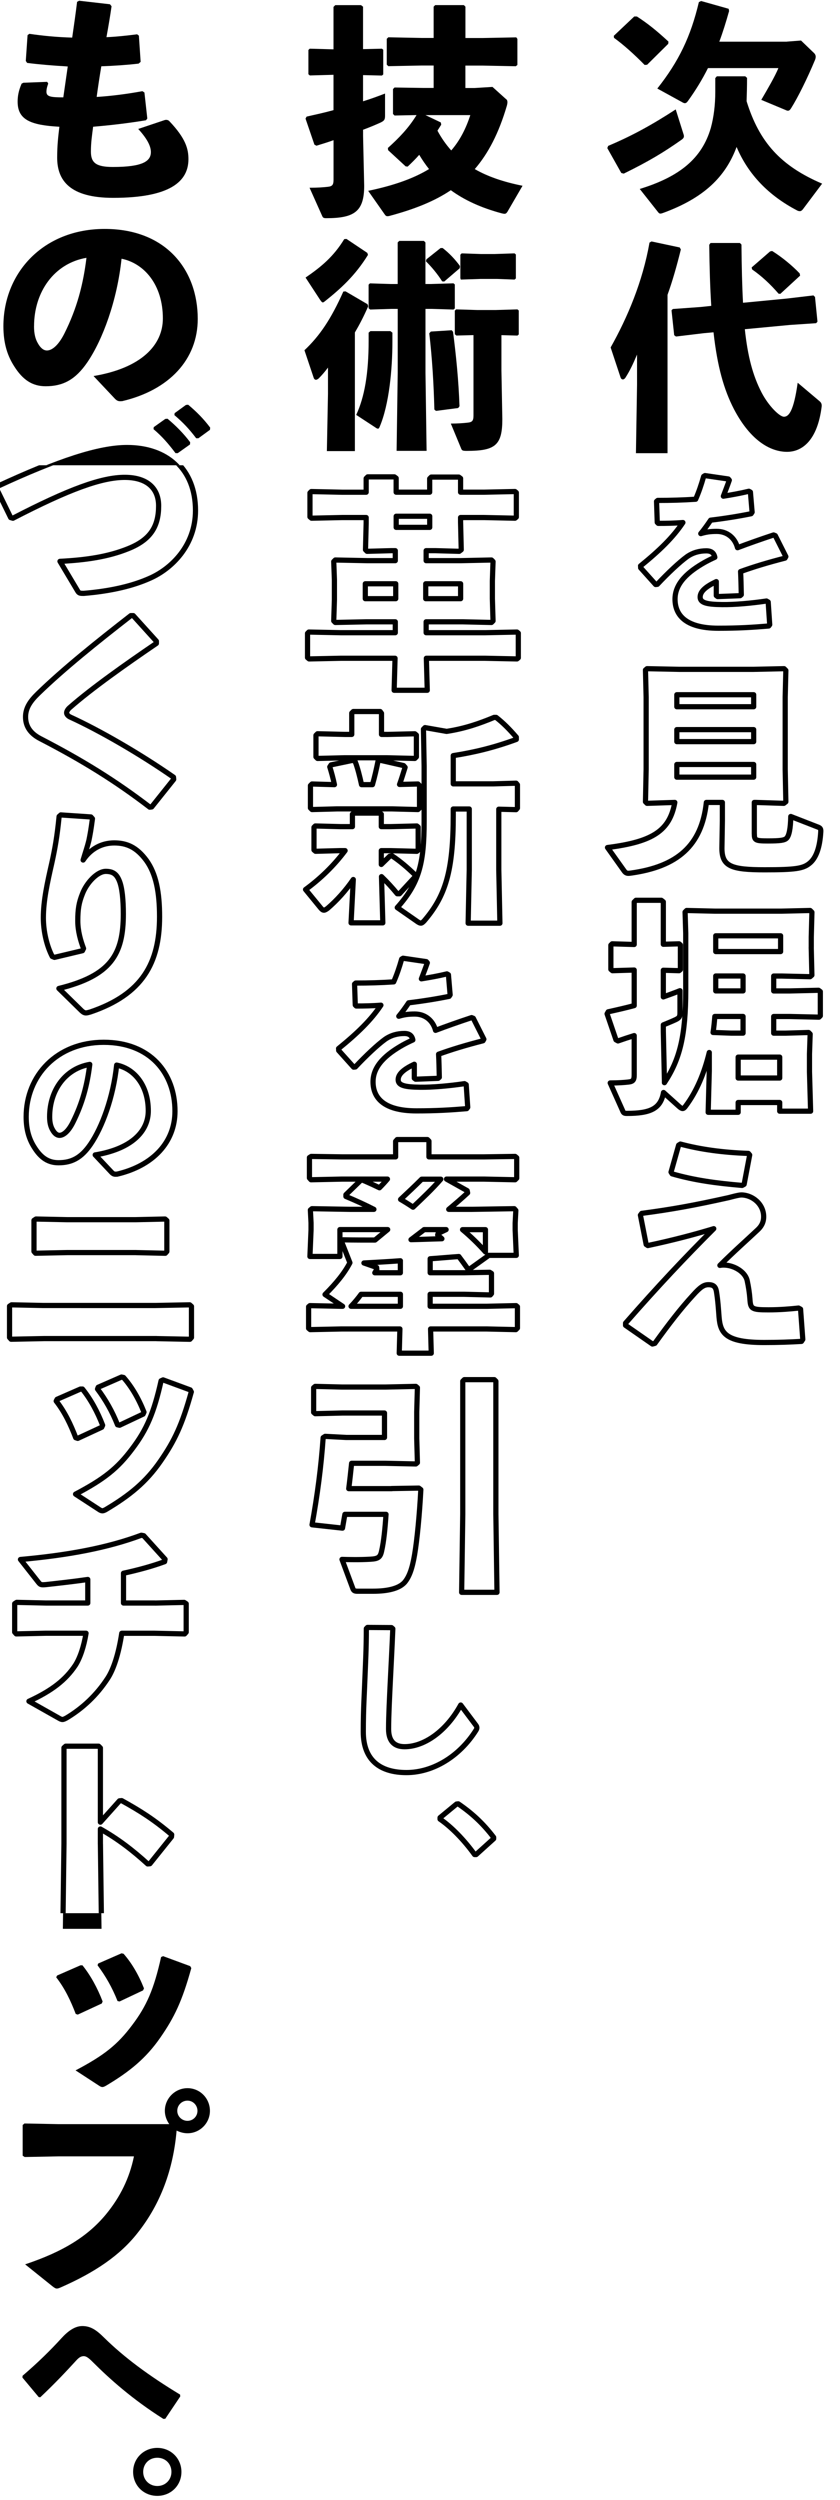 <?xml version="1.0" encoding="UTF-8"?><svg id="_イヤー_2" xmlns="http://www.w3.org/2000/svg" xmlns:xlink="http://www.w3.org/1999/xlink" viewBox="0 0 242 720"><defs><style>.cls-1,.cls-2,.cls-3{fill:none;}.cls-4{clip-path:url(#clippath);}.cls-5{clip-path:url(#clippath-1);}.cls-6{clip-path:url(#clippath-2);}.cls-2{stroke-miterlimit:10;}.cls-2,.cls-3{stroke:#000;}.cls-3{stroke-linecap:round;stroke-linejoin:round;stroke-width:1.5px;}</style><clipPath id="clippath"><rect class="cls-1" x="4" y="551" width="59" height="169"/></clipPath><clipPath id="clippath-1"><rect class="cls-1" y="134" width="242" height="417"/></clipPath><clipPath id="clippath-2"><rect class="cls-1" width="237" height="134"/></clipPath></defs><g id="_集モード"><g><g class="cls-4"><g><path d="M184.54,162.98c5.49-4.46,9.36-8.23,12.2-12.49-2.35,.2-4.8,.24-7.1,.24l-.29-.29-.2-6.03,.34-.29c3.67,0,7.3-.1,10.93-.34,.88-2.01,1.62-4.16,2.3-6.57l.39-.24,6.71,.98,.29,.34c-.59,1.71-1.18,3.18-1.71,4.61,2.45-.39,4.9-.83,7.35-1.42l.44,.25,.49,5.78-.29,.44c-3.58,.73-7.59,1.37-11.66,1.86-.79,1.18-1.86,2.69-2.84,3.87,1.47-.44,2.65-.64,4.61-.64,3.04,0,5.24,1.91,5.98,4.7,3.09-1.18,6.57-2.4,10.39-3.67l.49,.2,3.04,6.03-.25,.44c-4.95,1.27-9.16,2.55-12.79,3.87,.1,1.91,.15,4.31,.2,6.66l-.34,.29-6.47,.25-.39-.29v-4.02c-2.99,1.42-4.65,2.79-4.65,4.46s1.96,2.11,6.32,2.16c3.58,.05,8.48-.39,12.79-1.03l.49,.29,.44,6.52-.29,.39c-4.65,.39-8.77,.64-14.5,.64-9.9,0-12.49-4.16-12.49-8.38,0-4.7,3.97-7.99,8.53-10.58,.88-.49,1.86-.98,2.94-1.47-.25-1.23-.98-1.86-2.45-1.86-1.96,0-3.87,.49-5.59,1.71-2.16,1.57-5.49,4.7-8.53,7.94l-.49,.05-4.31-4.8v-.54Z"/><g><path d="M217.32,240.14c0,1.86,.32,2.05,3.9,2.05s4.8-.19,5.38-.77c.71-.7,1.15-2.69,1.22-6.27l7.55,2.94c.9,.32,1.15,.51,1.09,1.47-.26,4.48-1.34,7.62-3.33,9.15-1.79,1.41-3.9,1.79-12.8,1.79-9.6,0-12.35-.96-12.35-6.21l.13-7.94v-5.25h-4.61c-1.34,12.48-8.38,18.49-21.76,20.35-.96,.13-1.41,.13-1.98-.7l-4.74-6.66c13.12-1.66,17.92-4.86,19.39-12.99l-8,.26-.45-.45,.19-9.34v-20.8l-.19-7.81,.45-.38,9.28,.19h21.37l8.83-.19,.51,.51-.19,7.68v20.8l.19,9.34-.58,.45-8.13-.26h-.38v9.02Zm-.19-40.06h-22.14v3.46h22.14v-3.46Zm-22.14,10.05v3.46h22.14v-3.46h-22.14Zm0,13.69h22.14v-3.65h-22.14v3.65Z"/><path d="M233.71,272.84l.19,8-.51,.45-8.19-.19h-2.3v4.29h4.67l8.25-.19,.51,.38v6.98l-.38,.38-8.38-.19h-4.67v4.8h3.39l6.66-.19,.45,.45-.19,5.76v5.12l.32,11.33h-8.9v-2.5h-11.97v2.82h-8.64l.32-11.97v-5.25c-1.41,5.82-3.58,11.14-6.85,15.49-.32,.45-.58,.64-.83,.64s-.58-.19-1.02-.58l-4.48-4.03c-.83,4.67-3.78,6.02-10.56,6.02-.77,0-.96-.13-1.22-.77l-3.58-8c2.37,0,4.03-.13,5.18-.26,1.34-.13,1.73-.51,1.73-2.05v-11.33c-1.47,.45-3.01,.96-4.67,1.54l-.58-.32-2.56-7.49,.32-.58c2.62-.58,5.12-1.15,7.49-1.79v-10.24l-6.27,.19-.45-.38v-6.98l.38-.38,6.34,.19v-12.22l.51-.51h7.3l.58,.45v12.22l4.54-.13,.38,.32v7.1l-.38,.32-4.54-.13v7.68c1.6-.58,3.2-1.15,4.8-1.79v6.4c0,1.15-.26,1.47-1.34,1.98-1.09,.51-2.24,.96-3.46,1.47v1.86l.32,14.27v.51c4.42-6.66,6.14-13.5,6.14-26.75v-16.25l-.19-6.14,.45-.45,8.06,.19h19.33l8.19-.19,.51,.51-.19,7.17v2.94Zm-27.77,19.9c-.13,1.54-.26,3.07-.51,4.61l5.18,.19h3.46v-4.8h-8.13Zm.26-23.23v4.54h18.69v-4.54h-18.69Zm0,11.58v4.29h7.87v-4.29h-7.87Zm18.43,23.36h-11.97v6.02h11.97v-6.02Z"/><path d="M186.16,358.41l-1.66-8.45,.38-.51c8.7-1.15,15.04-2.3,25.09-4.54,.51-.13,2.82-.77,3.58-.77,3.14,0,6.46,2.56,6.46,6.27,0,1.86-.9,3.01-1.73,3.78-3.26,3.07-6.98,6.34-10.88,10.24,3.07-.58,7.23,1.47,7.87,4.42,.38,1.79,.64,3.46,.77,5.18,.19,2.94,.45,3.2,5.38,3.2,3.26,0,6.34-.26,8.64-.51l.58,.32,.64,8.7-.38,.58c-3.2,.19-6.66,.32-10.75,.32-11.13,0-12.61-2.69-12.99-7.3-.19-2.43-.32-4.74-.77-7.49-.26-1.28-.83-1.86-2.3-1.86-1.28,0-2.3,.64-4.42,3.01-3.58,3.9-6.85,8.13-11.01,13.89l-.7,.19-7.74-5.38v-.64c9.47-10.81,17.09-18.88,25.41-27.2-5.7,1.73-12.03,3.39-19.01,4.86l-.45-.32Zm7.17-20.86l2.18-7.74,.51-.32c5.76,1.54,12.16,2.43,19.58,2.69l.38,.45-1.6,8.45-.58,.32c-7.49-.64-13.69-1.47-20.16-3.33l-.32-.51Z"/></g><path d="M97.54,301.98c5.49-4.46,9.36-8.23,12.2-12.49-2.35,.2-4.8,.24-7.1,.24l-.29-.29-.2-6.03,.34-.29c3.67,0,7.3-.1,10.93-.34,.88-2.01,1.62-4.16,2.3-6.57l.39-.24,6.71,.98,.29,.34c-.59,1.71-1.18,3.18-1.71,4.61,2.45-.39,4.9-.83,7.35-1.42l.44,.25,.49,5.78-.29,.44c-3.58,.73-7.59,1.37-11.66,1.86-.78,1.18-1.86,2.69-2.84,3.87,1.47-.44,2.65-.64,4.61-.64,3.04,0,5.24,1.91,5.98,4.7,3.09-1.18,6.57-2.4,10.39-3.67l.49,.2,3.04,6.03-.25,.44c-4.95,1.27-9.16,2.55-12.79,3.87,.1,1.91,.15,4.31,.2,6.66l-.34,.29-6.47,.25-.39-.29v-4.02c-2.99,1.42-4.65,2.79-4.65,4.46s1.96,2.11,6.32,2.16c3.58,.05,8.48-.39,12.79-1.03l.49,.29,.44,6.52-.29,.39c-4.65,.39-8.77,.64-14.5,.64-9.9,0-12.49-4.16-12.49-8.38,0-4.7,3.97-7.99,8.53-10.58,.88-.49,1.86-.98,2.94-1.47-.25-1.23-.98-1.86-2.45-1.86-1.96,0-3.87,.49-5.59,1.71-2.16,1.57-5.49,4.7-8.53,7.94l-.49,.05-4.31-4.8v-.54Z"/><path d="M27.43,332.62c10.53-1.76,15.29-6.81,15.29-12.69,0-7.45-4.12-12.15-9.11-13.18-.98,9.26-4.16,17.88-7.55,22.83-2.65,3.87-5.39,5.29-9.21,5.29-2.94,0-5.05-1.42-6.91-4.36-1.42-2.2-2.4-4.9-2.4-8.87,0-11.86,8.87-21.46,22.34-21.46s20.53,8.97,20.53,19.84c0,8.92-6.27,15.68-16.66,18.13-.69,.05-1.03,.05-1.57-.49l-4.75-5.05Zm-13.13-10.98c0,1.62,.29,2.79,.83,3.72,.54,.98,1.22,1.62,2.01,1.62,1.13,0,2.55-1.13,3.87-3.77,2.74-5.49,4.12-10.68,4.85-16.66-7.15,1.23-11.56,7.55-11.56,15.09Z"/><g><path d="M6.51,684.21c4.46-3.82,8.04-7.35,11.17-10.78,1.91-2.11,3.92-3.53,6.03-3.53,2.3,0,3.97,1.03,6.27,3.33,5.78,5.68,12.84,10.93,21.9,16.41l.05,.54-4.31,6.42-.54,.05c-8.97-5.68-15.48-11.51-20.43-16.46-1.08-1.08-1.81-1.62-2.5-1.62-.78,0-1.37,.34-2.21,1.27-2.69,2.94-6.03,6.52-10.34,10.58l-.44-.05-4.7-5.63,.05-.54Z"/><path d="M52.27,711.9c0,3.92-3.04,6.91-6.96,6.91s-6.96-2.99-6.96-6.91,3.09-6.91,6.96-6.91,6.96,2.99,6.96,6.91Zm-11.02,0c0,2.3,1.76,4.07,4.07,4.07s4.07-1.76,4.07-4.07-1.71-4.07-4.07-4.07-4.07,1.76-4.07,4.07Z"/></g><g><path d="M105.87,468.7l6.91,.05,.39,.34c-.25,6.08-.49,10.24-.73,15.29-.2,4.26-.49,9.75-.49,13.57,0,3.53,1.67,5.1,4.61,5.1,5.63,0,12-4.41,16.17-12l4.26,5.68c.44,.54,.54,.93,.15,1.57-4.85,7.69-12.54,12.2-20.04,12.2s-12.44-3.48-12.44-11.76c0-6.81,.34-11.37,.49-15.83,.15-3.82,.39-8.13,.39-13.87l.34-.34Z"/><path d="M132.03,519.51c3.87,2.65,7.06,5.54,10.19,9.65v.39l-5.05,4.56h-.44c-3.14-4.36-6.81-8.04-9.95-10.19v-.44l4.75-3.92,.49-.05Z"/></g><g><path d="M175.22,42.01c6.98-2.94,12.74-6.14,19.45-10.5l2.3,7.3c.19,.7-.06,1.02-.58,1.41-5.18,3.65-9.41,6.21-16.7,9.79l-.7-.19-4.03-7.17,.26-.64Zm11.2-23.36l-.7,.06c-3.01-3.07-6.08-5.82-8.83-7.81l-.06-.58,5.89-5.57h.77c3.07,1.98,5.63,4.03,9.09,7.23l-.06,.64-6.08,6.02Zm44.86,41.66c-.32,.38-.58,.51-.83,.51s-.58-.06-.9-.26c-7.94-4.16-13.95-10.18-17.34-18.24-3.2,8.64-9.41,14.66-20.99,18.94-.38,.13-.7,.26-.96,.26s-.45-.13-.64-.38l-5.31-6.72c11.46-3.52,17.92-8.77,20.48-17.6,.83-3.07,1.28-6.53,1.28-10.43v-3.9l.45-.51h8.19l.51,.45c0,2.37-.06,4.61-.13,6.72,3.65,11.78,9.79,18.62,21.76,23.74l-5.57,7.42Zm-4.61-48.32l4.1-.32,3.52,3.39c.45,.38,.71,.77,.71,1.28,0,.26-.06,.58-.19,.9-2.24,5.38-4.93,10.81-6.91,13.95-.32,.51-.58,.7-.9,.7-.19,0-.38-.06-.64-.19l-7.04-2.94c1.79-3.07,3.97-6.78,4.93-9.15h-20.29c-1.6,3.2-3.46,6.27-5.76,9.47-.32,.45-.58,.64-.9,.64-.26,0-.51-.13-.83-.32l-7.1-3.9c6.21-7.87,9.6-14.91,11.97-24.89l.64-.32,7.94,2.24,.13,.64c-.9,3.2-1.79,6.08-2.82,8.83h19.46Z"/><path d="M192.3,130.52h-9.09l.32-19.77v-8.64c-1.22,2.88-2.05,4.61-3.26,6.53-.26,.45-.58,.64-.83,.64-.32,0-.58-.26-.7-.7l-2.82-8.51c4.86-8.64,9.22-18.94,11.2-30.21l.58-.32,8.13,1.73,.32,.58c-1.22,4.93-2.43,9.15-3.84,13.06v45.63Zm34.43-44.54l7.62-.9,.45,.45,.71,7.1-.38,.45-7.62,.51-12.93,1.22c.83,7.81,2.3,13.38,4.86,18.3,2.05,3.9,5.18,6.91,6.4,6.91,1.41,0,2.82-1.6,3.97-9.79l6.14,5.18c.64,.51,.83,.9,.77,1.66-1.21,9.79-5.63,13.06-9.98,13.06-4.61,0-10.43-3.01-15.29-12.29-2.94-5.7-4.8-12.35-5.89-22.14l-2.82,.26-8,.96-.51-.38-.77-7.17,.38-.38,8.06-.58,3.01-.32c-.32-5.06-.51-10.88-.58-17.6l.38-.51h8.45l.45,.45c.06,6.46,.19,11.97,.45,16.77l12.67-1.22Zm-1.92-1.34l-.51-.06c-2.37-2.75-4.86-5.06-7.62-6.98l-.13-.58,5.31-4.61,.58-.13c2.69,1.66,5.76,4.16,7.94,6.46l.13,.64-5.7,5.25Z"/></g><g><path d="M89.3,21.76l-.45-.38v-6.98l.38-.38,6.85,.19V1.99l.51-.51h7.42l.58,.45V14.15l5.44-.13,.38,.32v7.1l-.38,.32-5.44-.13v7.55c2.24-.7,4.35-1.47,6.34-2.24v6.4c0,1.15-.26,1.47-1.34,1.98-1.41,.64-3.07,1.34-4.99,2.05v1.86l.32,14.27c0,7.42-2.82,9.34-10.94,9.34-.77,0-.96-.13-1.22-.77l-3.58-8c2.37,0,4.03-.13,5.18-.26,1.34-.13,1.73-.51,1.73-2.05v-11.39c-1.6,.58-3.26,1.09-4.93,1.6l-.58-.32-2.56-7.49,.32-.58c2.56-.58,5.18-1.15,7.74-1.86v-10.18l-6.78,.19Zm56.44,6.72c.32,.26,.45,.51,.45,.96,0,.26-.06,.64-.19,1.09-2.3,7.81-5.31,13.63-9.22,18.17,3.78,2.18,8.32,3.71,13.76,4.8l-4.35,7.49c-.26,.38-.45,.58-.83,.58-.26,0-.51-.06-.83-.13-5.95-1.6-10.69-3.78-14.65-6.66-4.74,3.2-10.56,5.5-17.73,7.42-.83,.19-1.02,0-1.41-.58l-4.67-6.66c7.42-1.54,13.12-3.58,17.53-6.27-1.02-1.28-1.98-2.69-2.82-4.1-1.02,1.15-2.11,2.24-3.33,3.39l-.58-.06-5.06-4.67-.06-.64c3.14-2.82,5.95-5.7,8.26-9.47l-6.34,.13-.45-.45v-7.17l.45-.45,8.38,.13h2.88v-6.46h-3.52l-9.54,.19-.45-.45v-7.42l.45-.45,9.54,.19h3.52V1.92l.45-.45h8.26l.45,.45V10.95h4.99l9.66-.19,.32,.45v7.49l-.45,.38-9.54-.19h-4.99v6.46h2.62l5.18-.32,3.84,3.46Zm-18.62,7.42c-.38,.58-.7,1.15-1.09,1.73,1.09,2.05,2.43,3.97,3.97,5.7,2.5-2.88,4.22-6.27,5.5-10.18h-12.93l4.42,2.11,.13,.64Z"/><path d="M102.23,129.92h-8.06l.32-16.51v-7.55c-.9,1.22-1.79,2.24-2.69,3.14-.32,.26-.58,.38-.77,.38-.32,0-.58-.26-.7-.7l-2.62-7.81c4.42-4.16,7.68-9.02,11.2-16.9l.64-.06,6.34,3.71,.19,.58c-1.28,2.94-2.56,5.38-3.84,7.55v34.17Zm-2.43-61.12l6.02,4.03,.19,.58c-3.71,6.02-7.94,9.79-12.35,13.31-.32,.26-.51,.38-.64,.38-.26,0-.45-.26-.77-.7l-4.22-6.46c4.48-3.07,8.06-6.02,11.14-11.07l.64-.06Zm13.25,27.01v2.69c0,7.62-.9,17.98-3.71,24.51-.13,.32-.26,.45-.45,.45s-.45-.13-.7-.32l-5.57-3.65c2.37-5.06,3.58-11.84,3.58-21.31v-2.37l.51-.45h5.76l.58,.45Zm11.26-14.02l6.34-.19,.38,.32v6.91l-.38,.32-6.34-.19h-1.73v18.49l.32,22.4h-8.64l.32-22.4v-18.49h-1.86l-6.08,.19-.45-.38v-6.78l.38-.38,6.14,.19h1.86v-11.97l.45-.45h7.1l.45,.45v11.97h1.73Zm3.65-.7l-.58-.06c-1.28-2.05-3.14-4.29-4.67-5.76l.13-.58,4.1-3.26h.58c1.98,1.54,3.58,3.26,4.99,5.18l-.06,.64-4.48,3.84Zm-2.82,36.86c-.19-7.49-.64-14.85-1.47-21.95l.45-.51,6.02-.38,.38,.45c.9,7.04,1.6,14.01,1.86,21.44l-.38,.51-6.4,.83-.45-.38Zm6.34-21.31l-.45-.38v-6.78l.38-.38,6.14,.19h5.18l6.34-.19,.38,.32v6.91l-.38,.32-4.61-.13v10.24l.26,13.95c0,7.55-2.05,9.15-10.24,9.15-1.28,0-1.41-.13-1.66-.77l-2.94-7.1c1.92,0,3.71-.13,4.8-.26,1.34-.13,1.73-.51,1.73-2.05v-23.17l-4.93,.13Zm1.28-16.13l-.13-.38v-6.78l.38-.38,5.5,.19h4.03l5.7-.19,.38,.32v6.91l-.38,.32-5.06-.19h-4.67l-5.76,.19Z"/><path d="M122.77,161.47h9.92l8.9-.19,.45,.45-.19,5.57v5.12l.19,6.4-.45,.45-8.26-.19h-10.56v3.14h16.96l9.21-.19,.38,.32v7.1l-.38,.32-9.21-.19h-16.9l.26,9.22h-9.54l.26-9.22h-15.61l-9.15,.19-.45-.38v-6.98l.38-.38,9.22,.19h15.68v-3.14h-8.32l-8.96,.19-.45-.45,.19-6.08v-5.76l-.19-5.25,.45-.45,9.28,.19h8v-2.88h-1.09l-7.04,.19-.45-.45,.19-7.62v-1.66h-6.91l-8.83,.19-.45-.38v-6.91l.38-.38,8.9,.19h6.91v-3.97l.45-.45h7.68l.51,.38v4.03h9.66v-3.9l.45-.45h7.94l.51,.38v3.97h6.78l8.9-.19,.38,.32v7.04l-.38,.32-8.9-.19h-6.78v1.34l.19,7.94-.58,.45-6.91-.19h-2.62v2.88Zm-17.53,6.66v4.29h8.77v-4.29h-8.77Zm8.9-16.25h9.66v-3.2h-9.66v3.2Zm8.51,20.54h10.05v-4.29h-10.05v4.29Z"/><path d="M109.85,248.96l2.43-2.37,.64-.13c2.37,1.6,4.42,3.33,6.59,5.44l.06,.64-4.48,4.86h-.64c-1.41-1.73-3.01-3.46-4.54-4.93l.38,13.31h-9.15l.64-12.48c-2.18,3.2-4.74,6.02-7.42,8.32-.45,.32-.77,.51-1.02,.51-.32,0-.58-.19-.96-.64l-4.35-5.31c4.29-3.14,8.13-6.85,11.39-11.2h-1.34l-7.17,.19-.45-.38v-6.53l.38-.38,7.23,.19h3.46v-3.58l.32-.32h7.62l.38,.32v3.58h2.75l7.49-.19,.38,.32v6.66l-.38,.32-7.49-.19h-2.75v3.97Zm10.56-23.17l.45,.45v6.46l-.45,.45-7.42-.19h-15.93l-7.17,.19-.45-.45v-6.46l.45-.45,6.46,.19c-.38-1.86-.9-3.71-1.34-5.12l.38-.58,6.4-1.34,.58,.51c.64,1.66,1.28,4.16,1.79,6.53h3.14c.64-2.24,1.15-4.48,1.6-6.72l.58-.32,6.78,1.54,.45,.51c-.51,1.6-1.02,3.33-1.6,4.93l5.31-.13Zm-8.96-14.27l8.06-.19,.45,.38v6.27l-.45,.45-8.06-.19h-12.16l-7.81,.19-.45-.45v-6.21l.45-.45,7.81,.19h2.05v-6.14l.45-.45h7.74l.38,.51v6.08h1.54Zm19.13,23.17c0,16.25-2.24,23.36-8.38,30.53-.38,.38-.64,.64-.96,.64-.26,0-.51-.13-.9-.38l-5.89-4.1c6.21-6.98,7.74-12.48,7.74-24.83v-15.93l-.19-10.62,.45-.45,6.21,1.09c5.18-.77,9.54-2.3,13.69-4.03h.58c2.05,1.6,3.78,3.33,5.82,5.7v.64c-6.27,2.3-11.97,3.71-18.17,4.67v8.13h11.52l6.59-.19,.38,.45v6.72l-.38,.45-4.99-.13v17.47l.32,15.36h-9.15l.32-15.36v-17.53h-4.61v1.73Z"/></g><g><path d="M13.89,24.07c-.26,.77-.51,1.47-.51,2.37,0,1.41,1.28,1.6,4.86,1.6,.51-3.58,.9-6.21,1.28-8.9-4.48-.26-8.26-.58-11.71-1.02l-.38-.58,.51-7.42,.51-.38c3.97,.58,7.87,.96,12.35,1.09,.51-3.52,1.02-7.1,1.41-10.3l.58-.32,8.9,1.02,.45,.58c-.38,2.69-.9,5.76-1.47,8.9,2.94-.13,5.82-.45,8.83-.83l.51,.38,.51,7.55-.58,.51c-3.26,.38-6.98,.64-10.75,.77-.51,3.01-.96,6.02-1.34,8.83,4.16-.26,8.64-.83,13.18-1.66l.58,.38,.83,7.49-.38,.51c-5.5,.9-10.56,1.47-15.23,1.86-.32,2.5-.64,4.54-.64,7.17,0,3.2,1.47,4.42,6.34,4.42,8.58,0,10.94-1.66,10.94-4.29,0-1.34-.64-3.39-3.65-6.66l7.62-2.56c.64-.19,1.15,.06,1.41,.38,4.67,4.93,5.44,7.94,5.44,10.88,0,6.4-5.25,11.14-21.69,11.14-12.54,0-16.13-5.06-16.13-11.58,0-3.65,.32-6.21,.64-8.9-8.51-.45-12.03-2.11-12.03-7.23,0-1.54,.26-3.14,1.15-5.18l.51-.26,6.85-.26,.32,.51Z"/><path d="M26.95,108.3c13.76-2.3,19.97-8.9,19.97-16.58,0-9.73-5.38-15.87-11.9-17.21-1.28,12.09-5.44,23.36-9.85,29.82-3.46,5.06-7.04,6.91-12.03,6.91-3.84,0-6.59-1.86-9.02-5.7-1.86-2.88-3.14-6.4-3.14-11.58,0-15.49,11.58-28.03,29.18-28.03s26.81,11.71,26.81,25.92c0,11.65-8.19,20.48-21.76,23.68-.9,.06-1.34,.06-2.05-.64l-6.21-6.59Zm-17.15-14.33c0,2.11,.38,3.65,1.09,4.86,.7,1.28,1.6,2.11,2.62,2.11,1.47,0,3.33-1.47,5.06-4.93,3.58-7.17,5.38-13.95,6.34-21.76-9.34,1.6-15.1,9.86-15.1,19.71Z"/><path d="M3.08,149.07l-4.1-8.38,.19-.58c17.53-8.13,29.18-11.97,37.44-11.97,11.84,0,19.71,6.98,19.71,18.88,0,10.05-6.85,16.7-12.99,19.45-5.06,2.3-11.46,3.78-19.2,4.42-.96,0-1.34,0-1.73-.64l-5.12-8.58c7.55-.38,13.95-1.34,19.65-3.65,6.4-2.56,8.77-6.34,8.77-12.35,0-4.93-3.2-8.13-9.6-8.19-6.78-.06-16.32,3.46-32.38,11.77l-.64-.19Zm41.21-26.05l3.33-2.37,.64-.06c2.37,1.98,4.61,4.22,6.53,6.78l-.06,.64-3.52,2.5h-.64c-1.98-2.62-3.78-4.74-6.34-6.91l.06-.58Zm6.02-4.03l3.26-2.37,.64-.06c2.37,1.98,4.42,4.03,6.34,6.59l-.06,.64-3.33,2.43h-.64c-1.98-2.62-3.71-4.48-6.27-6.66l.06-.58Z"/><path d="M43.14,232.46c-9.86-7.55-19.26-13.38-31.49-19.71-2.62-1.34-4.29-3.33-4.29-6.27,0-2.62,1.41-4.61,3.58-6.72,7.3-7.1,16.96-14.85,26.75-22.46h.7l6.66,7.36v.64c-9.02,6.14-18.69,12.99-24.89,18.43-.64,.51-1.02,1.22-.96,1.66,.06,.45,.51,.9,1.09,1.15,8.26,3.78,19.84,10.43,29.69,17.28l.06,.64-6.34,7.94-.58,.06Z"/><path d="M17.54,234.7l8.64,.58,.45,.51c-.38,2.94-.64,4.42-1.02,6.27-.45,1.86-.96,3.26-1.66,5.63,2.18-3.26,5.38-4.93,8.96-4.93s6.46,1.22,9.28,5.06c2.75,3.84,3.78,9.09,3.78,16.19,0,13.25-4.86,22.33-19.97,27.45-.51,.13-.9,.26-1.22,.26-.45,0-.77-.19-1.22-.58l-6.59-6.46c15.04-3.71,18.56-9.86,18.56-21.44,0-3.97-.32-7.68-1.22-9.73-.77-1.79-1.79-2.56-3.84-2.56-2.43,0-5.5,3.26-6.72,6.46-1.02,2.56-1.34,4.42-1.34,7.81,0,2.94,.83,5.76,1.66,7.94l-.32,.64-8.06,1.92-.64-.26c-1.6-3.07-2.56-7.3-2.56-11.14,0-4.93,1.15-10.11,2.43-15.74,.9-4.1,1.54-7.62,2.11-13.44l.51-.45Z"/></g><g><path d="M45.12,385.51H12.74l-9.54,.19-.45-.51v-9.02l.58-.38,9.15,.19H44.8l9.85-.19,.51,.45v8.96l-.45,.51-9.6-.19Zm-5.89-24.77H19.46l-9.22,.19-.45-.51v-8.96l.58-.38,9.09,.19h19.52l8.58-.19,.51,.45v8.9l-.45,.51-8.38-.19Z"/><path d="M23.75,400.04c2.37,2.94,4.35,6.59,5.82,10.43l-.26,.58-6.91,3.2-.58-.19c-1.47-3.84-3.14-7.36-5.63-10.56l.26-.51,6.72-2.94h.58Zm31.36,.83c-2.62,9.47-4.86,14.14-8.9,19.97-4.16,6.02-8.9,9.86-15.68,13.89-.45,.26-.77,.38-1.02,.38-.32,0-.58-.13-.96-.38l-6.78-4.42c8.26-4.35,12.1-7.42,16.32-13.06,4.16-5.5,6.27-10.37,8.32-19.58l.58-.26,7.81,2.88,.32,.58Zm-19.52-4.16c2.37,2.69,4.35,6.08,5.89,9.98l-.26,.58-6.78,3.2-.58-.13c-1.54-3.9-3.46-7.23-5.76-10.3l.19-.51,6.72-2.94,.58,.13Z"/><path d="M44.68,461.68l8.38-.19,.58,.38v8.19l-.45,.51-8.64-.19h-9.47c-.9,5.95-2.37,10.37-4.03,12.93-3.2,4.93-7.23,8.64-11.77,11.39-.58,.32-.96,.51-1.28,.51-.38,0-.7-.19-1.15-.45l-8.51-4.8c6.66-3.07,10.56-6.14,13.38-10.37,1.34-2.11,2.43-5.31,3.07-9.22H13.19l-8.51,.19-.45-.51v-8.19l.58-.38,8.51,.19h11.97v-6.78c-3.97,.58-8,1.02-12.03,1.47-1.47,.13-1.6,.06-2.18-.64l-5.18-6.59c13.63-1.22,25.02-3.33,34.81-6.98l.7,.13,6.14,6.78-.13,.7c-3.65,1.34-7.68,2.43-11.84,3.33v8.58h9.09Z"/><path d="M28.93,531.05l.32,24.45h-11.14l.32-24.57v-27.58l.51-.45h9.47l.51,.51v21.37l5.5-6.14,.64-.06c5.31,2.94,9.28,5.44,14.4,9.79l-.06,.64-6.21,7.74-.64,.06c-4.29-3.9-8.51-7.17-13.63-10.05v4.29Z"/><path d="M23.75,566c2.37,2.94,4.35,6.59,5.82,10.43l-.26,.58-6.91,3.2-.58-.19c-1.47-3.84-3.14-7.36-5.63-10.56l.26-.51,6.72-2.94h.58Zm31.36,.83c-2.62,9.47-4.86,14.14-8.9,19.97-4.16,6.02-8.9,9.86-15.68,13.89-.45,.26-.77,.38-1.02,.38-.32,0-.58-.13-.96-.38l-6.78-4.42c8.26-4.35,12.1-7.42,16.32-13.06,4.16-5.5,6.27-10.37,8.32-19.58l.58-.26,7.81,2.88,.32,.58Zm-19.52-4.16c2.37,2.69,4.35,6.08,5.89,9.98l-.26,.58-6.78,3.2-.58-.13c-1.54-3.9-3.46-7.23-5.76-10.3l.19-.51,6.72-2.94,.58,.13Z"/><path d="M48.77,611.76c-.77-1.09-1.28-2.43-1.28-3.84,0-3.58,2.94-6.53,6.53-6.53s6.46,2.94,6.46,6.53-2.94,6.46-6.46,6.46c-1.15,0-2.18-.32-3.14-.77-.96,11.07-4.54,21.05-11.26,29.5-5.06,6.46-12.29,11.33-22.01,15.61-.58,.26-.9,.38-1.22,.38-.38,0-.7-.19-1.34-.7l-7.81-6.27c10.94-3.65,18.05-8.06,23.29-14.4,4.1-4.99,6.78-10.43,8.06-16.7H16.9l-9.79,.19-.58-.38v-8.83l.51-.45,9.73,.19h32Zm2.3-3.84c0,1.6,1.34,2.88,2.94,2.88s2.88-1.28,2.88-2.88-1.28-2.94-2.88-2.94-2.94,1.28-2.94,2.94Z"/></g><g><path d="M140.44,361.82l-5.18,3.71-.51-.13c-.9-1.28-1.73-2.43-2.56-3.52-2.75,.19-5.5,.45-8.26,.64v4.03h9.73l7.42-.13,.51,.32v5.82l-.32,.38-7.62-.19h-9.73v3.46h16.32l8.45-.19,.38,.32v6.14l-.45,.45-8.38-.19h-16.19l.19,6.98h-9.22l.19-6.98h-16.83l-9.02,.19-.45-.38v-6.21l.38-.32,9.09,.19h.32l-5.06-3.39c3.2-3.2,5.57-6.08,7.17-9.15l-2.37-6.02,.45-.58c3.26,.06,6.27,.06,9.15,.06,1.22-1.02,2.43-1.98,3.65-3.01h-13.76v7.74h-8.64l.32-7.62v-2.05l-.19-3.71,.45-.38,11.07,.19h6.78c-2.62-1.34-5.31-2.56-8.06-3.71v-.51l4.22-4.1,.51-.13c1.66,.7,3.33,1.47,4.93,2.24,.77-.77,1.54-1.6,2.3-2.5h-13.06l-8.96,.19-.45-.51v-5.89l.51-.32,8.9,.13h15.42v-4.48l.45-.51h8.7l.45,.45v4.54h15.81l9.02-.13,.45,.38v5.89l-.45,.45-9.02-.19h-10.75l5.95,3.33,.13,.64c-1.66,1.54-3.52,3.14-5.44,4.74h6.66l12.22-.19,.45,.51-.19,3.65v1.98l.32,7.3h-8.26l-.06,.26Zm-25.09,10.94h-11.33c-.83,1.15-1.79,2.3-2.82,3.39l-.06,.06h14.21v-3.46Zm0-9.66c-3.52,.26-6.98,.45-10.5,.64l3.65,1.28,.06,.58-.58,.96h7.36v-3.46Zm6.14-23.49c-1.98,1.98-4.03,3.9-6.08,5.82,1.22,.7,2.43,1.47,3.58,2.24,2.75-2.62,5.5-5.18,8-8.06h-5.5Zm.7,14.53c-1.28,.96-2.5,1.92-3.78,2.88,2.94-.06,5.89-.19,8.9-.26-.38-.38-.83-.7-1.22-1.09l.13-.45,2.3-1.09h-6.34Zm17.66,0h-6.59c2.37,1.98,4.54,4.1,6.59,6.4v-6.4Z"/><path d="M112.85,428.7l7.81-.13,.58,.45c-.38,7.3-1.09,14.53-1.79,18.69-.7,4.1-1.54,6.4-2.88,8-1.6,1.79-4.86,2.56-9.09,2.56h-4.54c-.83,0-1.09-.19-1.34-.9l-3.07-8.26c2.05,.06,5.06,.13,8.26-.06,2.11-.13,2.75-.51,3.14-2.3,.64-2.75,1.02-6.66,1.28-10.62h-11.84c-.26,1.34-.45,2.62-.7,3.97l-8.77-.96c1.54-8.51,2.62-16.77,3.2-25.09l.58-.38,6.08,.32h11.01v-7.04h-12.22l-7.74,.19-.45-.38v-7.1l.45-.38,7.74,.19h12.48l8.77-.19,.45,.38-.19,6.98v7.62l.19,6.98-.45,.38-8.77-.19h-9.73c-.26,2.43-.51,4.86-.83,7.3h12.42Zm30.01,7.36l.32,22.53h-10.18l.32-22.53v-38.27l.45-.45h8.64l.45,.45v38.27Z"/></g></g></g><g class="cls-5"><g><path class="cls-3" d="M184.54,162.98c5.49-4.46,9.36-8.23,12.2-12.49-2.35,.2-4.8,.24-7.1,.24l-.29-.29-.2-6.03,.34-.29c3.67,0,7.3-.1,10.93-.34,.88-2.01,1.62-4.16,2.3-6.57l.39-.24,6.71,.98,.29,.34c-.59,1.71-1.18,3.18-1.71,4.61,2.45-.39,4.9-.83,7.35-1.42l.44,.25,.49,5.78-.29,.44c-3.58,.73-7.59,1.37-11.66,1.86-.79,1.18-1.86,2.69-2.84,3.87,1.47-.44,2.65-.64,4.61-.64,3.04,0,5.24,1.91,5.98,4.7,3.09-1.18,6.57-2.4,10.39-3.67l.49,.2,3.04,6.03-.25,.44c-4.95,1.27-9.16,2.55-12.79,3.87,.1,1.91,.15,4.31,.2,6.66l-.34,.29-6.47,.25-.39-.29v-4.02c-2.99,1.42-4.65,2.79-4.65,4.46s1.96,2.11,6.32,2.16c3.58,.05,8.48-.39,12.79-1.03l.49,.29,.44,6.52-.29,.39c-4.65,.39-8.77,.64-14.5,.64-9.9,0-12.49-4.16-12.49-8.38,0-4.7,3.97-7.99,8.53-10.58,.88-.49,1.86-.98,2.94-1.47-.25-1.23-.98-1.86-2.45-1.86-1.96,0-3.87,.49-5.59,1.71-2.16,1.57-5.49,4.7-8.53,7.94l-.49,.05-4.31-4.8v-.54Z"/><g><path class="cls-3" d="M217.32,240.14c0,1.86,.32,2.05,3.9,2.05s4.8-.19,5.38-.77c.71-.7,1.15-2.69,1.22-6.27l7.55,2.94c.9,.32,1.15,.51,1.09,1.47-.26,4.48-1.34,7.62-3.33,9.15-1.79,1.41-3.9,1.79-12.8,1.79-9.6,0-12.35-.96-12.35-6.21l.13-7.94v-5.25h-4.61c-1.34,12.48-8.38,18.49-21.76,20.35-.96,.13-1.41,.13-1.98-.7l-4.74-6.66c13.12-1.66,17.92-4.86,19.39-12.99l-8,.26-.45-.45,.19-9.34v-20.8l-.19-7.81,.45-.38,9.28,.19h21.37l8.83-.19,.51,.51-.19,7.68v20.8l.19,9.34-.58,.45-8.13-.26h-.38v9.02Zm-.19-40.06h-22.14v3.46h22.14v-3.46Zm-22.14,10.05v3.46h22.14v-3.46h-22.14Zm0,13.69h22.14v-3.65h-22.14v3.65Z"/><path class="cls-3" d="M233.71,272.84l.19,8-.51,.45-8.19-.19h-2.3v4.29h4.67l8.25-.19,.51,.38v6.98l-.38,.38-8.38-.19h-4.67v4.8h3.39l6.66-.19,.45,.45-.19,5.76v5.12l.32,11.33h-8.9v-2.5h-11.97v2.82h-8.64l.32-11.97v-5.25c-1.41,5.82-3.58,11.14-6.85,15.49-.32,.45-.58,.64-.83,.64s-.58-.19-1.02-.58l-4.48-4.03c-.83,4.67-3.78,6.02-10.56,6.02-.77,0-.96-.13-1.22-.77l-3.58-8c2.37,0,4.03-.13,5.18-.26,1.34-.13,1.73-.51,1.73-2.05v-11.33c-1.47,.45-3.01,.96-4.67,1.54l-.58-.32-2.56-7.49,.32-.58c2.62-.58,5.12-1.15,7.49-1.79v-10.24l-6.27,.19-.45-.38v-6.98l.38-.38,6.34,.19v-12.22l.51-.51h7.3l.58,.45v12.22l4.54-.13,.38,.32v7.1l-.38,.32-4.54-.13v7.68c1.6-.58,3.2-1.15,4.8-1.79v6.4c0,1.15-.26,1.47-1.34,1.98-1.09,.51-2.24,.96-3.46,1.47v1.86l.32,14.27v.51c4.42-6.66,6.14-13.5,6.14-26.75v-16.25l-.19-6.14,.45-.45,8.06,.19h19.33l8.19-.19,.51,.51-.19,7.17v2.94Zm-27.77,19.9c-.13,1.54-.26,3.07-.51,4.61l5.18,.19h3.46v-4.8h-8.13Zm.26-23.23v4.54h18.69v-4.54h-18.69Zm0,11.58v4.29h7.87v-4.29h-7.87Zm18.43,23.36h-11.97v6.02h11.97v-6.02Z"/><path class="cls-3" d="M186.16,358.41l-1.66-8.45,.38-.51c8.7-1.15,15.04-2.3,25.09-4.54,.51-.13,2.82-.77,3.58-.77,3.14,0,6.46,2.56,6.46,6.27,0,1.86-.9,3.01-1.73,3.78-3.26,3.07-6.98,6.34-10.88,10.24,3.07-.58,7.23,1.47,7.87,4.42,.38,1.79,.64,3.46,.77,5.18,.19,2.94,.45,3.2,5.38,3.2,3.26,0,6.34-.26,8.64-.51l.58,.32,.64,8.7-.38,.58c-3.2,.19-6.66,.32-10.75,.32-11.13,0-12.61-2.69-12.99-7.3-.19-2.43-.32-4.74-.77-7.49-.26-1.28-.83-1.86-2.3-1.86-1.28,0-2.3,.64-4.42,3.01-3.58,3.9-6.85,8.13-11.01,13.89l-.7,.19-7.74-5.38v-.64c9.47-10.81,17.09-18.88,25.41-27.2-5.7,1.73-12.03,3.39-19.01,4.86l-.45-.32Zm7.17-20.86l2.18-7.74,.51-.32c5.76,1.54,12.16,2.43,19.58,2.69l.38,.45-1.6,8.45-.58,.32c-7.49-.64-13.69-1.47-20.16-3.33l-.32-.51Z"/></g><path class="cls-3" d="M97.54,301.98c5.49-4.46,9.36-8.23,12.2-12.49-2.35,.2-4.8,.24-7.1,.24l-.29-.29-.2-6.03,.34-.29c3.67,0,7.3-.1,10.93-.34,.88-2.01,1.62-4.16,2.3-6.57l.39-.24,6.71,.98,.29,.34c-.59,1.71-1.18,3.18-1.71,4.61,2.45-.39,4.9-.83,7.35-1.42l.44,.25,.49,5.78-.29,.44c-3.58,.73-7.59,1.37-11.66,1.86-.78,1.18-1.86,2.69-2.84,3.87,1.47-.44,2.65-.64,4.61-.64,3.04,0,5.24,1.91,5.98,4.7,3.09-1.18,6.57-2.4,10.39-3.67l.49,.2,3.04,6.03-.25,.44c-4.95,1.27-9.16,2.55-12.79,3.87,.1,1.91,.15,4.31,.2,6.66l-.34,.29-6.47,.25-.39-.29v-4.02c-2.99,1.42-4.65,2.79-4.65,4.46s1.96,2.11,6.32,2.16c3.58,.05,8.48-.39,12.79-1.03l.49,.29,.44,6.52-.29,.39c-4.65,.39-8.77,.64-14.5,.64-9.9,0-12.49-4.16-12.49-8.38,0-4.7,3.97-7.99,8.53-10.58,.88-.49,1.86-.98,2.94-1.47-.25-1.23-.98-1.86-2.45-1.86-1.96,0-3.87,.49-5.59,1.71-2.16,1.57-5.49,4.7-8.53,7.94l-.49,.05-4.31-4.8v-.54Z"/><path class="cls-3" d="M27.43,332.62c10.53-1.76,15.29-6.81,15.29-12.69,0-7.45-4.12-12.15-9.11-13.18-.98,9.26-4.16,17.88-7.55,22.83-2.65,3.87-5.39,5.29-9.21,5.29-2.94,0-5.05-1.42-6.91-4.36-1.42-2.2-2.4-4.9-2.4-8.87,0-11.86,8.87-21.46,22.34-21.46s20.53,8.97,20.53,19.84c0,8.92-6.27,15.68-16.66,18.13-.69,.05-1.03,.05-1.57-.49l-4.75-5.05Zm-13.13-10.98c0,1.62,.29,2.79,.83,3.72,.54,.98,1.22,1.62,2.01,1.62,1.13,0,2.55-1.13,3.87-3.77,2.74-5.49,4.12-10.68,4.85-16.66-7.15,1.23-11.56,7.55-11.56,15.09Z"/><g><path class="cls-2" d="M6.51,684.21c4.46-3.82,8.04-7.35,11.17-10.78,1.91-2.11,3.92-3.53,6.03-3.53,2.3,0,3.97,1.03,6.27,3.33,5.78,5.68,12.84,10.93,21.9,16.41l.05,.54-4.31,6.42-.54,.05c-8.97-5.68-15.48-11.51-20.43-16.46-1.08-1.08-1.81-1.62-2.5-1.62-.78,0-1.37,.34-2.21,1.27-2.69,2.94-6.03,6.52-10.34,10.58l-.44-.05-4.7-5.63,.05-.54Z"/><path class="cls-2" d="M52.27,711.9c0,3.92-3.04,6.91-6.96,6.91s-6.96-2.99-6.96-6.91,3.09-6.91,6.96-6.91,6.96,2.99,6.96,6.91Zm-11.02,0c0,2.3,1.76,4.07,4.07,4.07s4.07-1.76,4.07-4.07-1.71-4.07-4.07-4.07-4.07,1.76-4.07,4.07Z"/></g><g><path class="cls-3" d="M105.87,468.7l6.91,.05,.39,.34c-.25,6.08-.49,10.24-.73,15.29-.2,4.26-.49,9.75-.49,13.57,0,3.53,1.67,5.1,4.61,5.1,5.63,0,12-4.41,16.17-12l4.26,5.68c.44,.54,.54,.93,.15,1.57-4.85,7.69-12.54,12.2-20.04,12.2s-12.44-3.48-12.44-11.76c0-6.81,.34-11.37,.49-15.83,.15-3.82,.39-8.13,.39-13.87l.34-.34Z"/><path class="cls-3" d="M132.03,519.51c3.87,2.65,7.06,5.54,10.19,9.65v.39l-5.05,4.56h-.44c-3.14-4.36-6.81-8.04-9.95-10.19v-.44l4.75-3.92,.49-.05Z"/></g><g><path class="cls-2" d="M175.22,42.01c6.98-2.94,12.74-6.14,19.45-10.5l2.3,7.3c.19,.7-.06,1.02-.58,1.41-5.18,3.65-9.41,6.21-16.7,9.79l-.7-.19-4.03-7.17,.26-.64Zm11.2-23.36l-.7,.06c-3.01-3.07-6.08-5.82-8.83-7.81l-.06-.58,5.89-5.57h.77c3.07,1.98,5.63,4.03,9.09,7.23l-.06,.64-6.08,6.02Zm44.86,41.66c-.32,.38-.58,.51-.83,.51s-.58-.06-.9-.26c-7.94-4.16-13.95-10.18-17.34-18.24-3.2,8.64-9.41,14.66-20.99,18.94-.38,.13-.7,.26-.96,.26s-.45-.13-.64-.38l-5.31-6.72c11.46-3.52,17.92-8.77,20.48-17.6,.83-3.07,1.28-6.53,1.28-10.43v-3.9l.45-.51h8.19l.51,.45c0,2.37-.06,4.61-.13,6.72,3.65,11.78,9.79,18.62,21.76,23.74l-5.57,7.42Zm-4.61-48.32l4.1-.32,3.52,3.39c.45,.38,.71,.77,.71,1.28,0,.26-.06,.58-.19,.9-2.24,5.38-4.93,10.81-6.91,13.95-.32,.51-.58,.7-.9,.7-.19,0-.38-.06-.64-.19l-7.04-2.94c1.79-3.07,3.97-6.78,4.93-9.15h-20.29c-1.6,3.2-3.46,6.27-5.76,9.47-.32,.45-.58,.64-.9,.64-.26,0-.51-.13-.83-.32l-7.1-3.9c6.21-7.87,9.6-14.91,11.97-24.89l.64-.32,7.94,2.24,.13,.64c-.9,3.2-1.79,6.08-2.82,8.83h19.46Z"/><path class="cls-2" d="M192.3,130.52h-9.09l.32-19.77v-8.64c-1.22,2.88-2.05,4.61-3.26,6.53-.26,.45-.58,.64-.83,.64-.32,0-.58-.26-.7-.7l-2.82-8.51c4.86-8.64,9.22-18.94,11.2-30.21l.58-.32,8.13,1.73,.32,.58c-1.22,4.93-2.43,9.15-3.84,13.06v45.63Zm34.43-44.54l7.62-.9,.45,.45,.71,7.1-.38,.45-7.62,.51-12.93,1.22c.83,7.81,2.3,13.38,4.86,18.3,2.05,3.9,5.18,6.91,6.4,6.91,1.41,0,2.82-1.6,3.97-9.79l6.14,5.18c.64,.51,.83,.9,.77,1.66-1.21,9.79-5.63,13.06-9.98,13.06-4.61,0-10.43-3.01-15.29-12.29-2.94-5.7-4.8-12.35-5.89-22.14l-2.82,.26-8,.96-.51-.38-.77-7.17,.38-.38,8.06-.58,3.01-.32c-.32-5.06-.51-10.88-.58-17.6l.38-.51h8.45l.45,.45c.06,6.46,.19,11.97,.45,16.77l12.67-1.22Zm-1.92-1.34l-.51-.06c-2.37-2.75-4.86-5.06-7.62-6.98l-.13-.58,5.31-4.61,.58-.13c2.69,1.66,5.76,4.16,7.94,6.46l.13,.64-5.7,5.25Z"/></g><g><path class="cls-3" d="M89.3,21.76l-.45-.38v-6.98l.38-.38,6.85,.19V1.99l.51-.51h7.42l.58,.45V14.15l5.44-.13,.38,.32v7.1l-.38,.32-5.44-.13v7.55c2.24-.7,4.35-1.47,6.34-2.24v6.4c0,1.15-.26,1.47-1.34,1.98-1.41,.64-3.07,1.34-4.99,2.05v1.86l.32,14.27c0,7.42-2.82,9.34-10.94,9.34-.77,0-.96-.13-1.22-.77l-3.58-8c2.37,0,4.03-.13,5.18-.26,1.34-.13,1.73-.51,1.73-2.05v-11.39c-1.6,.58-3.26,1.09-4.93,1.6l-.58-.32-2.56-7.49,.32-.58c2.56-.58,5.18-1.15,7.74-1.86v-10.18l-6.78,.19Zm56.44,6.72c.32,.26,.45,.51,.45,.96,0,.26-.06,.64-.19,1.09-2.3,7.81-5.31,13.63-9.22,18.17,3.78,2.18,8.32,3.71,13.76,4.8l-4.35,7.49c-.26,.38-.45,.58-.83,.58-.26,0-.51-.06-.83-.13-5.95-1.6-10.69-3.78-14.65-6.66-4.74,3.2-10.56,5.5-17.73,7.42-.83,.19-1.02,0-1.41-.58l-4.67-6.66c7.42-1.54,13.12-3.58,17.53-6.27-1.02-1.28-1.98-2.69-2.82-4.1-1.02,1.15-2.11,2.24-3.33,3.39l-.58-.06-5.06-4.67-.06-.64c3.14-2.82,5.95-5.7,8.26-9.47l-6.34,.13-.45-.45v-7.17l.45-.45,8.38,.13h2.88v-6.46h-3.52l-9.54,.19-.45-.45v-7.42l.45-.45,9.54,.19h3.52V1.92l.45-.45h8.26l.45,.45V10.95h4.99l9.66-.19,.32,.45v7.49l-.45,.38-9.54-.19h-4.99v6.46h2.62l5.18-.32,3.84,3.46Zm-18.62,7.42c-.38,.58-.7,1.15-1.09,1.73,1.09,2.05,2.43,3.97,3.97,5.7,2.5-2.88,4.22-6.27,5.5-10.18h-12.93l4.42,2.11,.13,.64Z"/><path class="cls-3" d="M102.23,129.92h-8.06l.32-16.51v-7.55c-.9,1.22-1.79,2.24-2.69,3.14-.32,.26-.58,.38-.77,.38-.32,0-.58-.26-.7-.7l-2.62-7.81c4.42-4.16,7.68-9.02,11.2-16.9l.64-.06,6.34,3.71,.19,.58c-1.28,2.94-2.56,5.38-3.84,7.55v34.17Zm-2.43-61.12l6.02,4.03,.19,.58c-3.71,6.02-7.94,9.79-12.35,13.31-.32,.26-.51,.38-.64,.38-.26,0-.45-.26-.77-.7l-4.22-6.46c4.48-3.07,8.06-6.02,11.14-11.07l.64-.06Zm13.25,27.01v2.69c0,7.62-.9,17.98-3.71,24.51-.13,.32-.26,.45-.45,.45s-.45-.13-.7-.32l-5.57-3.65c2.37-5.06,3.58-11.84,3.58-21.31v-2.37l.51-.45h5.76l.58,.45Zm11.26-14.02l6.34-.19,.38,.32v6.91l-.38,.32-6.34-.19h-1.73v18.49l.32,22.4h-8.64l.32-22.4v-18.49h-1.86l-6.08,.19-.45-.38v-6.78l.38-.38,6.14,.19h1.86v-11.97l.45-.45h7.1l.45,.45v11.97h1.73Zm3.65-.7l-.58-.06c-1.28-2.05-3.14-4.29-4.67-5.76l.13-.58,4.1-3.26h.58c1.98,1.54,3.58,3.26,4.99,5.18l-.06,.64-4.48,3.84Zm-2.82,36.86c-.19-7.49-.64-14.85-1.47-21.95l.45-.51,6.02-.38,.38,.45c.9,7.04,1.6,14.01,1.86,21.44l-.38,.51-6.4,.83-.45-.38Zm6.34-21.31l-.45-.38v-6.78l.38-.38,6.14,.19h5.18l6.34-.19,.38,.32v6.91l-.38,.32-4.61-.13v10.24l.26,13.95c0,7.55-2.05,9.15-10.24,9.15-1.28,0-1.41-.13-1.66-.77l-2.94-7.1c1.92,0,3.71-.13,4.8-.26,1.34-.13,1.73-.51,1.73-2.05v-23.17l-4.93,.13Zm1.28-16.13l-.13-.38v-6.78l.38-.38,5.5,.19h4.03l5.7-.19,.38,.32v6.91l-.38,.32-5.06-.19h-4.67l-5.76,.19Z"/><path class="cls-3" d="M122.77,161.47h9.92l8.9-.19,.45,.45-.19,5.57v5.12l.19,6.4-.45,.45-8.26-.19h-10.56v3.14h16.96l9.21-.19,.38,.32v7.1l-.38,.32-9.21-.19h-16.9l.26,9.22h-9.54l.26-9.22h-15.61l-9.15,.19-.45-.38v-6.98l.38-.38,9.22,.19h15.68v-3.14h-8.32l-8.96,.19-.45-.45,.19-6.08v-5.76l-.19-5.25,.45-.45,9.28,.19h8v-2.88h-1.09l-7.04,.19-.45-.45,.19-7.62v-1.66h-6.91l-8.83,.19-.45-.38v-6.91l.38-.38,8.9,.19h6.91v-3.97l.45-.45h7.68l.51,.38v4.03h9.66v-3.9l.45-.45h7.94l.51,.38v3.97h6.78l8.9-.19,.38,.32v7.04l-.38,.32-8.9-.19h-6.78v1.34l.19,7.94-.58,.45-6.91-.19h-2.62v2.88Zm-17.53,6.66v4.29h8.77v-4.29h-8.77Zm8.9-16.25h9.66v-3.2h-9.66v3.2Zm8.51,20.54h10.05v-4.29h-10.05v4.29Z"/><path class="cls-3" d="M109.85,248.96l2.43-2.37,.64-.13c2.37,1.6,4.42,3.33,6.59,5.44l.06,.64-4.48,4.86h-.64c-1.41-1.73-3.01-3.46-4.54-4.93l.38,13.31h-9.15l.64-12.48c-2.18,3.2-4.74,6.02-7.42,8.32-.45,.32-.77,.51-1.02,.51-.32,0-.58-.19-.96-.64l-4.35-5.31c4.29-3.14,8.13-6.85,11.39-11.2h-1.34l-7.17,.19-.45-.38v-6.53l.38-.38,7.23,.19h3.46v-3.58l.32-.32h7.62l.38,.32v3.58h2.75l7.49-.19,.38,.32v6.66l-.38,.32-7.49-.19h-2.75v3.97Zm10.56-23.17l.45,.45v6.46l-.45,.45-7.42-.19h-15.93l-7.17,.19-.45-.45v-6.46l.45-.45,6.46,.19c-.38-1.86-.9-3.71-1.34-5.12l.38-.58,6.4-1.34,.58,.51c.64,1.66,1.28,4.16,1.79,6.53h3.14c.64-2.24,1.15-4.48,1.6-6.72l.58-.32,6.78,1.54,.45,.51c-.51,1.6-1.02,3.33-1.6,4.93l5.31-.13Zm-8.96-14.27l8.06-.19,.45,.38v6.27l-.45,.45-8.06-.19h-12.16l-7.81,.19-.45-.45v-6.21l.45-.45,7.81,.19h2.05v-6.14l.45-.45h7.74l.38,.51v6.08h1.54Zm19.13,23.17c0,16.25-2.24,23.36-8.38,30.53-.38,.38-.64,.64-.96,.64-.26,0-.51-.13-.9-.38l-5.89-4.1c6.21-6.98,7.74-12.48,7.74-24.83v-15.93l-.19-10.62,.45-.45,6.21,1.09c5.18-.77,9.54-2.3,13.69-4.03h.58c2.05,1.6,3.78,3.33,5.82,5.7v.64c-6.27,2.3-11.97,3.71-18.17,4.67v8.13h11.52l6.59-.19,.38,.45v6.72l-.38,.45-4.99-.13v17.47l.32,15.36h-9.15l.32-15.36v-17.53h-4.61v1.73Z"/></g><g><path class="cls-3" d="M13.89,24.07c-.26,.77-.51,1.47-.51,2.37,0,1.41,1.28,1.6,4.86,1.6,.51-3.58,.9-6.21,1.28-8.9-4.48-.26-8.26-.58-11.71-1.02l-.38-.58,.51-7.42,.51-.38c3.97,.58,7.87,.96,12.35,1.09,.51-3.52,1.02-7.1,1.41-10.3l.58-.32,8.9,1.02,.45,.58c-.38,2.69-.9,5.76-1.47,8.9,2.94-.13,5.82-.45,8.83-.83l.51,.38,.51,7.55-.58,.51c-3.26,.38-6.98,.64-10.75,.77-.51,3.01-.96,6.02-1.34,8.83,4.16-.26,8.64-.83,13.18-1.66l.58,.38,.83,7.49-.38,.51c-5.5,.9-10.56,1.47-15.23,1.86-.32,2.5-.64,4.54-.64,7.17,0,3.2,1.47,4.42,6.34,4.42,8.58,0,10.94-1.66,10.94-4.29,0-1.34-.64-3.39-3.65-6.66l7.62-2.56c.64-.19,1.15,.06,1.41,.38,4.67,4.93,5.44,7.94,5.44,10.88,0,6.4-5.25,11.14-21.69,11.14-12.54,0-16.13-5.06-16.13-11.58,0-3.65,.32-6.21,.64-8.9-8.51-.45-12.03-2.11-12.03-7.23,0-1.54,.26-3.14,1.15-5.18l.51-.26,6.85-.26,.32,.51Z"/><path class="cls-3" d="M26.95,108.3c13.76-2.3,19.97-8.9,19.97-16.58,0-9.73-5.38-15.87-11.9-17.21-1.28,12.09-5.44,23.36-9.85,29.82-3.46,5.06-7.04,6.91-12.03,6.91-3.84,0-6.59-1.86-9.02-5.7-1.86-2.88-3.14-6.4-3.14-11.58,0-15.49,11.58-28.03,29.18-28.03s26.81,11.71,26.81,25.92c0,11.65-8.19,20.48-21.76,23.68-.9,.06-1.34,.06-2.05-.64l-6.21-6.59Zm-17.15-14.33c0,2.11,.38,3.65,1.09,4.86,.7,1.28,1.6,2.11,2.62,2.11,1.47,0,3.33-1.47,5.06-4.93,3.58-7.17,5.38-13.95,6.34-21.76-9.34,1.6-15.1,9.86-15.1,19.71Z"/><path class="cls-3" d="M3.08,149.07l-4.1-8.38,.19-.58c17.53-8.13,29.18-11.97,37.44-11.97,11.84,0,19.71,6.98,19.71,18.88,0,10.05-6.85,16.7-12.99,19.45-5.06,2.3-11.46,3.78-19.2,4.42-.96,0-1.34,0-1.73-.64l-5.12-8.58c7.55-.38,13.95-1.34,19.65-3.65,6.4-2.56,8.77-6.34,8.77-12.35,0-4.93-3.2-8.13-9.6-8.19-6.78-.06-16.32,3.46-32.38,11.77l-.64-.19Zm41.21-26.05l3.33-2.37,.64-.06c2.37,1.98,4.61,4.22,6.53,6.78l-.06,.64-3.52,2.5h-.64c-1.98-2.62-3.78-4.74-6.34-6.91l.06-.58Zm6.02-4.03l3.26-2.37,.64-.06c2.37,1.98,4.42,4.03,6.34,6.59l-.06,.64-3.33,2.43h-.64c-1.98-2.62-3.71-4.48-6.27-6.66l.06-.58Z"/><path class="cls-3" d="M43.14,232.46c-9.86-7.55-19.26-13.38-31.49-19.71-2.62-1.34-4.29-3.33-4.29-6.27,0-2.62,1.41-4.61,3.58-6.72,7.3-7.1,16.96-14.85,26.75-22.46h.7l6.66,7.36v.64c-9.02,6.14-18.69,12.99-24.89,18.43-.64,.51-1.02,1.22-.96,1.66,.06,.45,.51,.9,1.09,1.15,8.26,3.78,19.84,10.43,29.69,17.28l.06,.64-6.34,7.94-.58,.06Z"/><path class="cls-3" d="M17.54,234.7l8.64,.58,.45,.51c-.38,2.94-.64,4.42-1.02,6.27-.45,1.86-.96,3.26-1.66,5.63,2.18-3.26,5.38-4.93,8.96-4.93s6.46,1.22,9.28,5.06c2.75,3.84,3.78,9.09,3.78,16.19,0,13.25-4.86,22.33-19.97,27.45-.51,.13-.9,.26-1.22,.26-.45,0-.77-.19-1.22-.58l-6.59-6.46c15.04-3.71,18.56-9.86,18.56-21.44,0-3.97-.32-7.68-1.22-9.73-.77-1.79-1.79-2.56-3.84-2.56-2.43,0-5.5,3.26-6.72,6.46-1.02,2.56-1.34,4.42-1.34,7.81,0,2.94,.83,5.76,1.66,7.94l-.32,.64-8.06,1.92-.64-.26c-1.6-3.07-2.56-7.3-2.56-11.14,0-4.93,1.15-10.11,2.43-15.74,.9-4.1,1.54-7.62,2.11-13.44l.51-.45Z"/></g><g><path class="cls-3" d="M45.12,385.51H12.74l-9.54,.19-.45-.51v-9.02l.58-.38,9.15,.19H44.8l9.85-.19,.51,.45v8.96l-.45,.51-9.6-.19Zm-5.89-24.77H19.46l-9.22,.19-.45-.51v-8.96l.58-.38,9.09,.19h19.52l8.58-.19,.51,.45v8.9l-.45,.51-8.38-.19Z"/><path class="cls-3" d="M23.75,400.04c2.37,2.94,4.35,6.59,5.82,10.43l-.26,.58-6.91,3.2-.58-.19c-1.47-3.84-3.14-7.36-5.63-10.56l.26-.51,6.72-2.94h.58Zm31.36,.83c-2.62,9.47-4.86,14.14-8.9,19.97-4.16,6.02-8.9,9.86-15.68,13.89-.45,.26-.77,.38-1.02,.38-.32,0-.58-.13-.96-.38l-6.78-4.42c8.26-4.35,12.1-7.42,16.32-13.06,4.16-5.5,6.27-10.37,8.32-19.58l.58-.26,7.81,2.88,.32,.58Zm-19.52-4.16c2.37,2.69,4.35,6.08,5.89,9.98l-.26,.58-6.78,3.2-.58-.13c-1.54-3.9-3.46-7.23-5.76-10.3l.19-.51,6.72-2.94,.58,.13Z"/><path class="cls-3" d="M44.68,461.68l8.38-.19,.58,.38v8.19l-.45,.51-8.64-.19h-9.47c-.9,5.95-2.37,10.37-4.03,12.93-3.2,4.93-7.23,8.64-11.77,11.39-.58,.32-.96,.51-1.28,.51-.38,0-.7-.19-1.15-.45l-8.51-4.8c6.66-3.07,10.56-6.14,13.38-10.37,1.34-2.11,2.43-5.31,3.07-9.22H13.19l-8.51,.19-.45-.51v-8.19l.58-.38,8.51,.19h11.97v-6.78c-3.97,.58-8,1.02-12.03,1.47-1.47,.13-1.6,.06-2.18-.64l-5.18-6.59c13.63-1.22,25.02-3.33,34.81-6.98l.7,.13,6.14,6.78-.13,.7c-3.65,1.34-7.68,2.43-11.84,3.33v8.58h9.09Z"/><path class="cls-3" d="M28.93,531.05l.32,24.45h-11.14l.32-24.57v-27.58l.51-.45h9.47l.51,.51v21.37l5.5-6.14,.64-.06c5.31,2.94,9.28,5.44,14.4,9.79l-.06,.64-6.21,7.74-.64,.06c-4.29-3.9-8.51-7.17-13.63-10.05v4.29Z"/><path class="cls-3" d="M23.75,566c2.37,2.94,4.35,6.59,5.82,10.43l-.26,.58-6.91,3.2-.58-.19c-1.47-3.84-3.14-7.36-5.63-10.56l.26-.51,6.72-2.94h.58Zm31.36,.83c-2.62,9.47-4.86,14.14-8.9,19.97-4.16,6.02-8.9,9.86-15.68,13.89-.45,.26-.77,.38-1.02,.38-.32,0-.58-.13-.96-.38l-6.78-4.42c8.26-4.35,12.1-7.42,16.32-13.06,4.16-5.5,6.27-10.37,8.32-19.58l.58-.26,7.81,2.88,.32,.58Zm-19.52-4.16c2.37,2.69,4.35,6.08,5.89,9.98l-.26,.58-6.78,3.2-.58-.13c-1.54-3.9-3.46-7.23-5.76-10.3l.19-.51,6.72-2.94,.58,.13Z"/><path class="cls-3" d="M48.77,611.76c-.77-1.09-1.28-2.43-1.28-3.84,0-3.58,2.94-6.53,6.53-6.53s6.46,2.94,6.46,6.53-2.94,6.46-6.46,6.46c-1.15,0-2.18-.32-3.14-.77-.96,11.07-4.54,21.05-11.26,29.5-5.06,6.46-12.29,11.33-22.01,15.61-.58,.26-.9,.38-1.22,.38-.38,0-.7-.19-1.34-.7l-7.81-6.27c10.94-3.65,18.05-8.06,23.29-14.4,4.1-4.99,6.78-10.43,8.06-16.7H16.9l-9.79,.19-.58-.38v-8.83l.51-.45,9.73,.19h32Zm2.3-3.84c0,1.6,1.34,2.88,2.94,2.88s2.88-1.28,2.88-2.88-1.28-2.94-2.88-2.94-2.94,1.28-2.94,2.94Z"/></g><g><path class="cls-3" d="M140.44,361.82l-5.18,3.71-.51-.13c-.9-1.28-1.73-2.43-2.56-3.52-2.75,.19-5.5,.45-8.26,.64v4.03h9.73l7.42-.13,.51,.32v5.82l-.32,.38-7.62-.19h-9.73v3.46h16.32l8.45-.19,.38,.32v6.14l-.45,.45-8.38-.19h-16.19l.19,6.98h-9.22l.19-6.98h-16.83l-9.02,.19-.45-.38v-6.21l.38-.32,9.09,.19h.32l-5.06-3.39c3.2-3.2,5.57-6.08,7.17-9.15l-2.37-6.02,.45-.58c3.26,.06,6.27,.06,9.15,.06,1.22-1.02,2.43-1.98,3.65-3.01h-13.76v7.74h-8.64l.32-7.62v-2.05l-.19-3.71,.45-.38,11.07,.19h6.78c-2.62-1.34-5.31-2.56-8.06-3.71v-.51l4.22-4.1,.51-.13c1.66,.7,3.33,1.47,4.93,2.24,.77-.77,1.54-1.6,2.3-2.5h-13.06l-8.96,.19-.45-.51v-5.89l.51-.32,8.9,.13h15.42v-4.48l.45-.51h8.7l.45,.45v4.54h15.81l9.02-.13,.45,.38v5.89l-.45,.45-9.02-.19h-10.75l5.95,3.33,.13,.64c-1.66,1.54-3.52,3.14-5.44,4.74h6.66l12.22-.19,.45,.51-.19,3.65v1.98l.32,7.3h-8.26l-.06,.26Zm-25.09,10.94h-11.33c-.83,1.15-1.79,2.3-2.82,3.39l-.06,.06h14.21v-3.46Zm0-9.66c-3.52,.26-6.98,.45-10.5,.64l3.65,1.28,.06,.58-.58,.96h7.36v-3.46Zm6.14-23.49c-1.98,1.98-4.03,3.9-6.08,5.82,1.22,.7,2.43,1.47,3.58,2.24,2.75-2.62,5.5-5.18,8-8.06h-5.5Zm.7,14.53c-1.28,.96-2.5,1.92-3.78,2.88,2.94-.06,5.89-.19,8.9-.26-.38-.38-.83-.7-1.22-1.09l.13-.45,2.3-1.09h-6.34Zm17.66,0h-6.59c2.37,1.98,4.54,4.1,6.59,6.4v-6.4Z"/><path class="cls-3" d="M112.85,428.7l7.81-.13,.58,.45c-.38,7.3-1.09,14.53-1.79,18.69-.7,4.1-1.54,6.4-2.88,8-1.6,1.79-4.86,2.56-9.09,2.56h-4.54c-.83,0-1.09-.19-1.34-.9l-3.07-8.26c2.05,.06,5.06,.13,8.26-.06,2.11-.13,2.75-.51,3.14-2.3,.64-2.75,1.02-6.66,1.28-10.62h-11.84c-.26,1.34-.45,2.62-.7,3.97l-8.77-.96c1.54-8.51,2.62-16.77,3.2-25.09l.58-.38,6.08,.32h11.01v-7.04h-12.22l-7.74,.19-.45-.38v-7.1l.45-.38,7.74,.19h12.48l8.77-.19,.45,.38-.19,6.98v7.62l.19,6.98-.45,.38-8.77-.19h-9.73c-.26,2.43-.51,4.86-.83,7.3h12.42Zm30.01,7.36l.32,22.53h-10.18l.32-22.53v-38.27l.45-.45h8.64l.45,.45v38.27Z"/></g></g></g><g class="cls-6"><g><path d="M184.54,162.98c5.49-4.46,9.36-8.23,12.2-12.49-2.35,.2-4.8,.24-7.1,.24l-.29-.29-.2-6.03,.34-.29c3.67,0,7.3-.1,10.93-.34,.88-2.01,1.62-4.16,2.3-6.57l.39-.24,6.71,.98,.29,.34c-.59,1.71-1.18,3.18-1.71,4.61,2.45-.39,4.9-.83,7.35-1.42l.44,.25,.49,5.78-.29,.44c-3.58,.73-7.59,1.37-11.66,1.86-.79,1.18-1.86,2.69-2.84,3.87,1.47-.44,2.65-.64,4.61-.64,3.04,0,5.24,1.91,5.98,4.7,3.09-1.18,6.57-2.4,10.39-3.67l.49,.2,3.04,6.03-.25,.44c-4.95,1.27-9.16,2.55-12.79,3.87,.1,1.91,.15,4.31,.2,6.66l-.34,.29-6.47,.25-.39-.29v-4.02c-2.99,1.42-4.65,2.79-4.65,4.46s1.96,2.11,6.32,2.16c3.58,.05,8.48-.39,12.79-1.03l.49,.29,.44,6.52-.29,.39c-4.65,.39-8.77,.64-14.5,.64-9.9,0-12.49-4.16-12.49-8.38,0-4.7,3.97-7.99,8.53-10.58,.88-.49,1.86-.98,2.94-1.47-.25-1.23-.98-1.86-2.45-1.86-1.96,0-3.87,.49-5.59,1.71-2.16,1.57-5.49,4.7-8.53,7.94l-.49,.05-4.31-4.8v-.54Z"/><g><path d="M217.32,240.14c0,1.86,.32,2.05,3.9,2.05s4.8-.19,5.38-.77c.71-.7,1.15-2.69,1.22-6.27l7.55,2.94c.9,.32,1.15,.51,1.09,1.47-.26,4.48-1.34,7.62-3.33,9.15-1.79,1.41-3.9,1.79-12.8,1.79-9.6,0-12.35-.96-12.35-6.21l.13-7.94v-5.25h-4.61c-1.34,12.48-8.38,18.49-21.76,20.35-.96,.13-1.41,.13-1.98-.7l-4.74-6.66c13.12-1.66,17.92-4.86,19.39-12.99l-8,.26-.45-.45,.19-9.34v-20.8l-.19-7.81,.45-.38,9.28,.19h21.37l8.83-.19,.51,.51-.19,7.68v20.8l.19,9.34-.58,.45-8.13-.26h-.38v9.02Zm-.19-40.06h-22.14v3.46h22.14v-3.46Zm-22.14,10.05v3.46h22.14v-3.46h-22.14Zm0,13.69h22.14v-3.65h-22.14v3.65Z"/><path d="M233.71,272.84l.19,8-.51,.45-8.19-.19h-2.3v4.29h4.67l8.25-.19,.51,.38v6.98l-.38,.38-8.38-.19h-4.67v4.8h3.39l6.66-.19,.45,.45-.19,5.76v5.12l.32,11.33h-8.9v-2.5h-11.97v2.82h-8.64l.32-11.97v-5.25c-1.41,5.82-3.58,11.14-6.85,15.49-.32,.45-.58,.64-.83,.64s-.58-.19-1.02-.58l-4.48-4.03c-.83,4.67-3.78,6.02-10.56,6.02-.77,0-.96-.13-1.22-.77l-3.58-8c2.37,0,4.03-.13,5.18-.26,1.34-.13,1.73-.51,1.73-2.05v-11.33c-1.47,.45-3.01,.96-4.67,1.54l-.58-.32-2.56-7.49,.32-.58c2.62-.58,5.12-1.15,7.49-1.79v-10.24l-6.27,.19-.45-.38v-6.98l.38-.38,6.34,.19v-12.22l.51-.51h7.3l.58,.45v12.22l4.54-.13,.38,.32v7.1l-.38,.32-4.54-.13v7.68c1.6-.58,3.2-1.15,4.8-1.79v6.4c0,1.15-.26,1.47-1.34,1.98-1.09,.51-2.24,.96-3.46,1.47v1.86l.32,14.27v.51c4.42-6.66,6.14-13.5,6.14-26.75v-16.25l-.19-6.14,.45-.45,8.06,.19h19.33l8.19-.19,.51,.51-.19,7.17v2.94Zm-27.77,19.9c-.13,1.54-.26,3.07-.51,4.61l5.18,.19h3.46v-4.8h-8.13Zm.26-23.23v4.54h18.69v-4.54h-18.69Zm0,11.58v4.29h7.87v-4.29h-7.87Zm18.43,23.36h-11.97v6.02h11.97v-6.02Z"/><path d="M186.16,358.41l-1.66-8.45,.38-.51c8.7-1.15,15.04-2.3,25.09-4.54,.51-.13,2.82-.77,3.58-.77,3.14,0,6.46,2.56,6.46,6.27,0,1.86-.9,3.01-1.73,3.78-3.26,3.07-6.98,6.34-10.88,10.24,3.07-.58,7.23,1.47,7.87,4.42,.38,1.79,.64,3.46,.77,5.18,.19,2.94,.45,3.2,5.38,3.2,3.26,0,6.34-.26,8.64-.51l.58,.32,.64,8.7-.38,.58c-3.2,.19-6.66,.32-10.75,.32-11.13,0-12.61-2.69-12.99-7.3-.19-2.43-.32-4.74-.77-7.49-.26-1.28-.83-1.86-2.3-1.86-1.28,0-2.3,.64-4.42,3.01-3.58,3.9-6.85,8.13-11.01,13.89l-.7,.19-7.74-5.38v-.64c9.47-10.81,17.09-18.88,25.41-27.2-5.7,1.73-12.03,3.39-19.01,4.86l-.45-.32Zm7.17-20.86l2.18-7.74,.51-.32c5.76,1.54,12.16,2.43,19.58,2.69l.38,.45-1.6,8.45-.58,.32c-7.49-.64-13.69-1.47-20.16-3.33l-.32-.51Z"/></g><path d="M97.54,301.98c5.49-4.46,9.36-8.23,12.2-12.49-2.35,.2-4.8,.24-7.1,.24l-.29-.29-.2-6.03,.34-.29c3.67,0,7.3-.1,10.93-.34,.88-2.01,1.62-4.16,2.3-6.57l.39-.24,6.71,.98,.29,.34c-.59,1.71-1.18,3.18-1.71,4.61,2.45-.39,4.9-.83,7.35-1.42l.44,.25,.49,5.78-.29,.44c-3.58,.73-7.59,1.37-11.66,1.86-.78,1.18-1.86,2.69-2.84,3.87,1.47-.44,2.65-.64,4.61-.64,3.04,0,5.24,1.91,5.98,4.7,3.09-1.18,6.57-2.4,10.39-3.67l.49,.2,3.04,6.03-.25,.44c-4.95,1.27-9.16,2.55-12.79,3.87,.1,1.91,.15,4.31,.2,6.66l-.34,.29-6.47,.25-.39-.29v-4.02c-2.99,1.42-4.65,2.79-4.65,4.46s1.96,2.11,6.32,2.16c3.58,.05,8.48-.39,12.79-1.03l.49,.29,.44,6.52-.29,.39c-4.65,.39-8.77,.64-14.5,.64-9.9,0-12.49-4.16-12.49-8.38,0-4.7,3.97-7.99,8.53-10.58,.88-.49,1.86-.98,2.94-1.47-.25-1.23-.98-1.86-2.45-1.86-1.96,0-3.87,.49-5.59,1.71-2.16,1.57-5.49,4.7-8.53,7.94l-.49,.05-4.31-4.8v-.54Z"/><path d="M27.43,332.62c10.53-1.76,15.29-6.81,15.29-12.69,0-7.45-4.12-12.15-9.11-13.18-.98,9.26-4.16,17.88-7.55,22.83-2.65,3.87-5.39,5.29-9.21,5.29-2.94,0-5.05-1.42-6.91-4.36-1.42-2.2-2.4-4.9-2.4-8.87,0-11.86,8.87-21.46,22.34-21.46s20.53,8.97,20.53,19.84c0,8.92-6.27,15.68-16.66,18.13-.69,.05-1.03,.05-1.57-.49l-4.75-5.05Zm-13.13-10.98c0,1.62,.29,2.79,.83,3.72,.54,.98,1.22,1.62,2.01,1.62,1.13,0,2.55-1.13,3.87-3.77,2.74-5.49,4.12-10.68,4.85-16.66-7.15,1.23-11.56,7.55-11.56,15.09Z"/><g><path d="M6.51,684.21c4.46-3.82,8.04-7.35,11.17-10.78,1.91-2.11,3.92-3.53,6.03-3.53,2.3,0,3.97,1.03,6.27,3.33,5.78,5.68,12.84,10.93,21.9,16.41l.05,.54-4.31,6.42-.54,.05c-8.97-5.68-15.48-11.51-20.43-16.46-1.08-1.08-1.81-1.62-2.5-1.62-.78,0-1.37,.34-2.21,1.27-2.69,2.94-6.03,6.52-10.34,10.58l-.44-.05-4.7-5.63,.05-.54Z"/><path d="M52.27,711.9c0,3.92-3.04,6.91-6.96,6.91s-6.96-2.99-6.96-6.91,3.09-6.91,6.96-6.91,6.96,2.99,6.96,6.91Zm-11.02,0c0,2.3,1.76,4.07,4.07,4.07s4.07-1.76,4.07-4.07-1.71-4.07-4.07-4.07-4.07,1.76-4.07,4.07Z"/></g><g><path d="M105.87,468.7l6.91,.05,.39,.34c-.25,6.08-.49,10.24-.73,15.29-.2,4.26-.49,9.75-.49,13.57,0,3.53,1.67,5.1,4.61,5.1,5.63,0,12-4.41,16.17-12l4.26,5.68c.44,.54,.54,.93,.15,1.57-4.85,7.69-12.54,12.2-20.04,12.2s-12.44-3.48-12.44-11.76c0-6.81,.34-11.37,.49-15.83,.15-3.82,.39-8.13,.39-13.87l.34-.34Z"/><path d="M132.03,519.51c3.87,2.65,7.06,5.54,10.19,9.65v.39l-5.05,4.56h-.44c-3.14-4.36-6.81-8.04-9.95-10.19v-.44l4.75-3.92,.49-.05Z"/></g><g><path d="M175.22,42.01c6.98-2.94,12.74-6.14,19.45-10.5l2.3,7.3c.19,.7-.06,1.02-.58,1.41-5.18,3.65-9.41,6.21-16.7,9.79l-.7-.19-4.03-7.17,.26-.64Zm11.2-23.36l-.7,.06c-3.01-3.07-6.08-5.82-8.83-7.81l-.06-.58,5.89-5.57h.77c3.07,1.98,5.63,4.03,9.09,7.23l-.06,.64-6.08,6.02Zm44.86,41.66c-.32,.38-.58,.51-.83,.51s-.58-.06-.9-.26c-7.94-4.16-13.95-10.18-17.34-18.24-3.2,8.64-9.41,14.66-20.99,18.94-.38,.13-.7,.26-.96,.26s-.45-.13-.64-.38l-5.31-6.72c11.46-3.52,17.92-8.77,20.48-17.6,.83-3.07,1.28-6.53,1.28-10.43v-3.9l.45-.51h8.19l.51,.45c0,2.37-.06,4.61-.13,6.72,3.65,11.78,9.79,18.62,21.76,23.74l-5.57,7.42Zm-4.61-48.32l4.1-.32,3.52,3.39c.45,.38,.71,.77,.71,1.28,0,.26-.06,.58-.19,.9-2.24,5.38-4.93,10.81-6.91,13.95-.32,.51-.58,.7-.9,.7-.19,0-.38-.06-.64-.19l-7.04-2.94c1.79-3.07,3.97-6.78,4.93-9.15h-20.29c-1.6,3.2-3.46,6.27-5.76,9.47-.32,.45-.58,.64-.9,.64-.26,0-.51-.13-.83-.32l-7.1-3.9c6.21-7.87,9.6-14.91,11.97-24.89l.64-.32,7.94,2.24,.13,.64c-.9,3.2-1.79,6.08-2.82,8.83h19.46Z"/><path d="M192.3,130.52h-9.09l.32-19.77v-8.64c-1.22,2.88-2.05,4.61-3.26,6.53-.26,.45-.58,.64-.83,.64-.32,0-.58-.26-.7-.7l-2.82-8.51c4.86-8.64,9.22-18.94,11.2-30.21l.58-.32,8.13,1.73,.32,.58c-1.22,4.93-2.43,9.15-3.84,13.06v45.63Zm34.43-44.54l7.62-.9,.45,.45,.71,7.1-.38,.45-7.62,.51-12.93,1.22c.83,7.81,2.3,13.38,4.86,18.3,2.05,3.9,5.18,6.91,6.4,6.91,1.41,0,2.82-1.6,3.97-9.79l6.14,5.18c.64,.51,.83,.9,.77,1.66-1.21,9.79-5.63,13.06-9.98,13.06-4.61,0-10.43-3.01-15.29-12.29-2.94-5.7-4.8-12.35-5.89-22.14l-2.82,.26-8,.96-.51-.38-.77-7.17,.38-.38,8.06-.58,3.01-.32c-.32-5.06-.51-10.88-.58-17.6l.38-.51h8.45l.45,.45c.06,6.46,.19,11.97,.45,16.77l12.67-1.22Zm-1.92-1.34l-.51-.06c-2.37-2.75-4.86-5.06-7.62-6.98l-.13-.58,5.31-4.61,.58-.13c2.69,1.66,5.76,4.16,7.94,6.46l.13,.64-5.7,5.25Z"/></g><g><path d="M89.3,21.76l-.45-.38v-6.98l.38-.38,6.85,.19V1.99l.51-.51h7.42l.58,.45V14.15l5.44-.13,.38,.32v7.1l-.38,.32-5.44-.13v7.55c2.24-.7,4.35-1.47,6.34-2.24v6.4c0,1.15-.26,1.47-1.34,1.98-1.41,.64-3.07,1.34-4.99,2.05v1.86l.32,14.27c0,7.42-2.82,9.34-10.94,9.34-.77,0-.96-.13-1.22-.77l-3.58-8c2.37,0,4.03-.13,5.18-.26,1.34-.13,1.73-.51,1.73-2.05v-11.39c-1.6,.58-3.26,1.09-4.93,1.6l-.58-.32-2.56-7.49,.32-.58c2.56-.58,5.18-1.15,7.74-1.86v-10.18l-6.78,.19Zm56.44,6.72c.32,.26,.45,.51,.45,.96,0,.26-.06,.64-.19,1.09-2.3,7.81-5.31,13.63-9.22,18.17,3.78,2.18,8.32,3.71,13.76,4.8l-4.35,7.49c-.26,.38-.45,.58-.83,.58-.26,0-.51-.06-.83-.13-5.95-1.6-10.69-3.78-14.65-6.66-4.74,3.2-10.56,5.5-17.73,7.42-.83,.19-1.02,0-1.41-.58l-4.67-6.66c7.42-1.54,13.12-3.58,17.53-6.27-1.02-1.28-1.98-2.69-2.82-4.1-1.02,1.15-2.11,2.24-3.33,3.39l-.58-.06-5.06-4.67-.06-.64c3.14-2.82,5.95-5.7,8.26-9.47l-6.34,.13-.45-.45v-7.17l.45-.45,8.38,.13h2.88v-6.46h-3.52l-9.54,.19-.45-.45v-7.42l.45-.45,9.54,.19h3.52V1.92l.45-.45h8.26l.45,.45V10.95h4.99l9.66-.19,.32,.45v7.49l-.45,.38-9.54-.19h-4.99v6.46h2.62l5.18-.32,3.84,3.46Zm-18.62,7.42c-.38,.58-.7,1.15-1.09,1.73,1.09,2.05,2.43,3.97,3.97,5.7,2.5-2.88,4.22-6.27,5.5-10.18h-12.93l4.42,2.11,.13,.64Z"/><path d="M102.23,129.92h-8.06l.32-16.51v-7.55c-.9,1.22-1.79,2.24-2.69,3.14-.32,.26-.58,.38-.77,.38-.32,0-.58-.26-.7-.7l-2.62-7.81c4.42-4.16,7.68-9.02,11.2-16.9l.64-.06,6.34,3.71,.19,.58c-1.28,2.94-2.56,5.38-3.84,7.55v34.17Zm-2.43-61.12l6.02,4.03,.19,.58c-3.71,6.02-7.94,9.79-12.35,13.31-.32,.26-.51,.38-.64,.38-.26,0-.45-.26-.77-.7l-4.22-6.46c4.48-3.07,8.06-6.02,11.14-11.07l.64-.06Zm13.25,27.01v2.69c0,7.62-.9,17.98-3.71,24.51-.13,.32-.26,.45-.45,.45s-.45-.13-.7-.32l-5.57-3.65c2.37-5.06,3.58-11.84,3.58-21.31v-2.37l.51-.45h5.76l.58,.45Zm11.26-14.02l6.34-.19,.38,.32v6.91l-.38,.32-6.34-.19h-1.73v18.49l.32,22.4h-8.64l.32-22.4v-18.49h-1.86l-6.08,.19-.45-.38v-6.78l.38-.38,6.14,.19h1.86v-11.97l.45-.45h7.1l.45,.45v11.97h1.73Zm3.65-.7l-.58-.06c-1.28-2.05-3.14-4.29-4.67-5.76l.13-.58,4.1-3.26h.58c1.98,1.54,3.58,3.26,4.99,5.18l-.06,.64-4.48,3.84Zm-2.82,36.86c-.19-7.49-.64-14.85-1.47-21.95l.45-.51,6.02-.38,.38,.45c.9,7.04,1.6,14.01,1.86,21.44l-.38,.51-6.4,.83-.45-.38Zm6.34-21.31l-.45-.38v-6.78l.38-.38,6.14,.19h5.18l6.34-.19,.38,.32v6.91l-.38,.32-4.61-.13v10.24l.26,13.95c0,7.55-2.05,9.15-10.24,9.15-1.28,0-1.41-.13-1.66-.77l-2.94-7.1c1.92,0,3.71-.13,4.8-.26,1.34-.13,1.73-.51,1.73-2.05v-23.17l-4.93,.13Zm1.28-16.13l-.13-.38v-6.78l.38-.38,5.5,.19h4.03l5.7-.19,.38,.32v6.91l-.38,.32-5.06-.19h-4.67l-5.76,.19Z"/><path d="M122.77,161.47h9.92l8.9-.19,.45,.45-.19,5.57v5.12l.19,6.4-.45,.45-8.26-.19h-10.56v3.14h16.96l9.21-.19,.38,.32v7.1l-.38,.32-9.21-.19h-16.9l.26,9.22h-9.54l.26-9.22h-15.61l-9.15,.19-.45-.38v-6.98l.38-.38,9.22,.19h15.68v-3.14h-8.32l-8.96,.19-.45-.45,.19-6.08v-5.76l-.19-5.25,.45-.45,9.28,.19h8v-2.88h-1.09l-7.04,.19-.45-.45,.19-7.62v-1.66h-6.91l-8.83,.19-.45-.38v-6.91l.38-.38,8.9,.19h6.91v-3.97l.45-.45h7.68l.51,.38v4.03h9.66v-3.9l.45-.45h7.94l.51,.38v3.97h6.78l8.9-.19,.38,.32v7.04l-.38,.32-8.9-.19h-6.78v1.34l.19,7.94-.58,.45-6.91-.19h-2.62v2.88Zm-17.53,6.66v4.29h8.77v-4.29h-8.77Zm8.9-16.25h9.66v-3.2h-9.66v3.2Zm8.51,20.54h10.05v-4.29h-10.05v4.29Z"/><path d="M109.85,248.96l2.43-2.37,.64-.13c2.37,1.6,4.42,3.33,6.59,5.44l.06,.64-4.48,4.86h-.64c-1.41-1.73-3.01-3.46-4.54-4.93l.38,13.31h-9.15l.64-12.48c-2.18,3.2-4.74,6.02-7.42,8.32-.45,.32-.77,.51-1.02,.51-.32,0-.58-.19-.96-.64l-4.35-5.31c4.29-3.14,8.13-6.85,11.39-11.2h-1.34l-7.17,.19-.45-.38v-6.53l.38-.38,7.23,.19h3.46v-3.58l.32-.32h7.62l.38,.32v3.58h2.75l7.49-.19,.38,.32v6.66l-.38,.32-7.49-.19h-2.75v3.97Zm10.56-23.17l.45,.45v6.46l-.45,.45-7.42-.19h-15.93l-7.17,.19-.45-.45v-6.46l.45-.45,6.46,.19c-.38-1.86-.9-3.71-1.34-5.12l.38-.58,6.4-1.34,.58,.51c.64,1.66,1.28,4.16,1.79,6.53h3.14c.64-2.24,1.15-4.48,1.6-6.72l.58-.32,6.78,1.54,.45,.51c-.51,1.6-1.02,3.33-1.6,4.93l5.31-.13Zm-8.96-14.27l8.06-.19,.45,.38v6.27l-.45,.45-8.06-.19h-12.16l-7.81,.19-.45-.45v-6.21l.45-.45,7.81,.19h2.05v-6.14l.45-.45h7.74l.38,.51v6.08h1.54Zm19.13,23.17c0,16.25-2.24,23.36-8.38,30.53-.38,.38-.64,.64-.96,.64-.26,0-.51-.13-.9-.38l-5.89-4.1c6.21-6.98,7.74-12.48,7.74-24.83v-15.93l-.19-10.62,.45-.45,6.21,1.09c5.18-.77,9.54-2.3,13.69-4.03h.58c2.05,1.6,3.78,3.33,5.82,5.7v.64c-6.27,2.3-11.97,3.71-18.17,4.67v8.13h11.52l6.59-.19,.38,.45v6.72l-.38,.45-4.99-.13v17.47l.32,15.36h-9.15l.32-15.36v-17.53h-4.61v1.73Z"/></g><g><path d="M13.89,24.07c-.26,.77-.51,1.47-.51,2.37,0,1.41,1.28,1.6,4.86,1.6,.51-3.58,.9-6.21,1.28-8.9-4.48-.26-8.26-.58-11.71-1.02l-.38-.58,.51-7.42,.51-.38c3.97,.58,7.87,.96,12.35,1.09,.51-3.52,1.02-7.1,1.41-10.3l.58-.32,8.9,1.02,.45,.58c-.38,2.69-.9,5.76-1.47,8.9,2.94-.13,5.82-.45,8.83-.83l.51,.38,.51,7.55-.58,.51c-3.26,.38-6.98,.64-10.75,.77-.51,3.01-.96,6.02-1.34,8.83,4.16-.26,8.64-.83,13.18-1.66l.58,.38,.83,7.49-.38,.51c-5.5,.9-10.56,1.47-15.23,1.86-.32,2.5-.64,4.54-.64,7.17,0,3.2,1.47,4.42,6.34,4.42,8.58,0,10.94-1.66,10.94-4.29,0-1.34-.64-3.39-3.65-6.66l7.62-2.56c.64-.19,1.15,.06,1.41,.38,4.67,4.93,5.44,7.94,5.44,10.88,0,6.4-5.25,11.14-21.69,11.14-12.54,0-16.13-5.06-16.13-11.58,0-3.65,.32-6.21,.64-8.9-8.51-.45-12.03-2.11-12.03-7.23,0-1.54,.26-3.14,1.15-5.18l.51-.26,6.85-.26,.32,.51Z"/><path d="M26.95,108.3c13.76-2.3,19.97-8.9,19.97-16.58,0-9.73-5.38-15.87-11.9-17.21-1.28,12.09-5.44,23.36-9.85,29.82-3.46,5.06-7.04,6.91-12.03,6.91-3.84,0-6.59-1.86-9.02-5.7-1.86-2.88-3.14-6.4-3.14-11.58,0-15.49,11.58-28.03,29.18-28.03s26.81,11.71,26.81,25.92c0,11.65-8.19,20.48-21.76,23.68-.9,.06-1.34,.06-2.05-.64l-6.21-6.59Zm-17.15-14.33c0,2.11,.38,3.65,1.09,4.86,.7,1.28,1.6,2.11,2.62,2.11,1.47,0,3.33-1.47,5.06-4.93,3.58-7.17,5.38-13.95,6.34-21.76-9.34,1.6-15.1,9.86-15.1,19.71Z"/><path d="M3.08,149.07l-4.1-8.38,.19-.58c17.53-8.13,29.18-11.97,37.44-11.97,11.84,0,19.71,6.98,19.71,18.88,0,10.05-6.85,16.7-12.99,19.45-5.06,2.3-11.46,3.78-19.2,4.42-.96,0-1.34,0-1.73-.64l-5.12-8.58c7.55-.38,13.95-1.34,19.65-3.65,6.4-2.56,8.77-6.34,8.77-12.35,0-4.93-3.2-8.13-9.6-8.19-6.78-.06-16.32,3.46-32.38,11.77l-.64-.19Zm41.21-26.05l3.33-2.37,.64-.06c2.37,1.98,4.61,4.22,6.53,6.78l-.06,.64-3.52,2.5h-.64c-1.98-2.62-3.78-4.74-6.34-6.91l.06-.58Zm6.02-4.03l3.26-2.37,.64-.06c2.37,1.98,4.42,4.03,6.34,6.59l-.06,.64-3.33,2.43h-.64c-1.98-2.62-3.71-4.48-6.27-6.66l.06-.58Z"/><path d="M43.14,232.46c-9.86-7.55-19.26-13.38-31.49-19.71-2.62-1.34-4.29-3.33-4.29-6.27,0-2.62,1.41-4.61,3.58-6.72,7.3-7.1,16.96-14.85,26.75-22.46h.7l6.66,7.36v.64c-9.02,6.14-18.69,12.99-24.89,18.43-.64,.51-1.02,1.22-.96,1.66,.06,.45,.51,.9,1.09,1.15,8.26,3.78,19.84,10.43,29.69,17.28l.06,.64-6.34,7.94-.58,.06Z"/><path d="M17.54,234.7l8.64,.58,.45,.51c-.38,2.94-.64,4.42-1.02,6.27-.45,1.86-.96,3.26-1.66,5.63,2.18-3.26,5.38-4.93,8.96-4.93s6.46,1.22,9.28,5.06c2.75,3.84,3.78,9.09,3.78,16.19,0,13.25-4.86,22.33-19.97,27.45-.51,.13-.9,.26-1.22,.26-.45,0-.77-.19-1.22-.58l-6.59-6.46c15.04-3.71,18.56-9.86,18.56-21.44,0-3.97-.32-7.68-1.22-9.73-.77-1.79-1.79-2.56-3.84-2.56-2.43,0-5.5,3.26-6.72,6.46-1.02,2.56-1.34,4.42-1.34,7.81,0,2.94,.83,5.76,1.66,7.94l-.32,.64-8.06,1.92-.64-.26c-1.6-3.07-2.56-7.3-2.56-11.14,0-4.93,1.15-10.11,2.43-15.74,.9-4.1,1.54-7.62,2.11-13.44l.51-.45Z"/></g><g><path d="M45.12,385.51H12.74l-9.54,.19-.45-.51v-9.02l.58-.38,9.15,.19H44.8l9.85-.19,.51,.45v8.96l-.45,.51-9.6-.19Zm-5.89-24.77H19.46l-9.22,.19-.45-.51v-8.96l.58-.38,9.09,.19h19.52l8.58-.19,.51,.45v8.9l-.45,.51-8.38-.19Z"/><path d="M23.75,400.04c2.37,2.94,4.35,6.59,5.82,10.43l-.26,.58-6.91,3.2-.58-.19c-1.47-3.84-3.14-7.36-5.63-10.56l.26-.51,6.72-2.94h.58Zm31.36,.83c-2.62,9.47-4.86,14.14-8.9,19.97-4.16,6.02-8.9,9.86-15.68,13.89-.45,.26-.77,.38-1.02,.38-.32,0-.58-.13-.96-.38l-6.78-4.42c8.26-4.35,12.1-7.42,16.32-13.06,4.16-5.5,6.27-10.37,8.32-19.58l.58-.26,7.81,2.88,.32,.58Zm-19.52-4.16c2.37,2.69,4.35,6.08,5.89,9.98l-.26,.58-6.78,3.2-.58-.13c-1.54-3.9-3.46-7.23-5.76-10.3l.19-.51,6.72-2.94,.58,.13Z"/><path d="M44.68,461.68l8.38-.19,.58,.38v8.19l-.45,.51-8.64-.19h-9.47c-.9,5.95-2.37,10.37-4.03,12.93-3.2,4.93-7.23,8.64-11.77,11.39-.58,.32-.96,.51-1.28,.51-.38,0-.7-.19-1.15-.45l-8.51-4.8c6.66-3.07,10.56-6.14,13.38-10.37,1.34-2.11,2.43-5.31,3.07-9.22H13.19l-8.51,.19-.45-.51v-8.19l.58-.38,8.51,.19h11.97v-6.78c-3.97,.58-8,1.02-12.03,1.47-1.47,.13-1.6,.06-2.18-.64l-5.18-6.59c13.63-1.22,25.02-3.33,34.81-6.98l.7,.13,6.14,6.78-.13,.7c-3.65,1.34-7.68,2.43-11.84,3.33v8.58h9.09Z"/><path d="M28.93,531.05l.32,24.45h-11.14l.32-24.57v-27.58l.51-.45h9.47l.51,.51v21.37l5.5-6.14,.64-.06c5.31,2.94,9.28,5.44,14.4,9.79l-.06,.64-6.21,7.74-.64,.06c-4.29-3.9-8.51-7.17-13.63-10.05v4.29Z"/><path d="M23.75,566c2.37,2.94,4.35,6.59,5.82,10.43l-.26,.58-6.91,3.2-.58-.19c-1.47-3.84-3.14-7.36-5.63-10.56l.26-.51,6.72-2.94h.58Zm31.36,.83c-2.62,9.47-4.86,14.14-8.9,19.97-4.16,6.02-8.9,9.86-15.68,13.89-.45,.26-.77,.38-1.02,.38-.32,0-.58-.13-.96-.38l-6.78-4.42c8.26-4.35,12.1-7.42,16.32-13.06,4.16-5.5,6.27-10.37,8.32-19.58l.58-.26,7.81,2.88,.32,.58Zm-19.52-4.16c2.37,2.69,4.35,6.08,5.89,9.98l-.26,.58-6.78,3.2-.58-.13c-1.54-3.9-3.46-7.23-5.76-10.3l.19-.51,6.72-2.94,.58,.13Z"/><path d="M48.77,611.76c-.77-1.09-1.28-2.43-1.28-3.84,0-3.58,2.94-6.53,6.53-6.53s6.46,2.94,6.46,6.53-2.94,6.46-6.46,6.46c-1.15,0-2.18-.32-3.14-.77-.96,11.07-4.54,21.05-11.26,29.5-5.06,6.46-12.29,11.33-22.01,15.61-.58,.26-.9,.38-1.22,.38-.38,0-.7-.19-1.34-.7l-7.81-6.27c10.94-3.65,18.05-8.06,23.29-14.4,4.1-4.99,6.78-10.43,8.06-16.7H16.9l-9.79,.19-.58-.38v-8.83l.51-.45,9.73,.19h32Zm2.3-3.84c0,1.6,1.34,2.88,2.94,2.88s2.88-1.28,2.88-2.88-1.28-2.94-2.88-2.94-2.94,1.28-2.94,2.94Z"/></g><g><path d="M140.44,361.82l-5.18,3.71-.51-.13c-.9-1.28-1.73-2.43-2.56-3.52-2.75,.19-5.5,.45-8.26,.64v4.03h9.73l7.42-.13,.51,.32v5.82l-.32,.38-7.62-.19h-9.73v3.46h16.32l8.45-.19,.38,.32v6.14l-.45,.45-8.38-.19h-16.19l.19,6.98h-9.22l.19-6.98h-16.83l-9.02,.19-.45-.38v-6.21l.38-.32,9.09,.19h.32l-5.06-3.39c3.2-3.2,5.57-6.08,7.17-9.15l-2.37-6.02,.45-.58c3.26,.06,6.27,.06,9.15,.06,1.22-1.02,2.43-1.98,3.65-3.01h-13.76v7.74h-8.64l.32-7.62v-2.05l-.19-3.71,.45-.38,11.07,.19h6.78c-2.62-1.34-5.31-2.56-8.06-3.71v-.51l4.22-4.1,.51-.13c1.66,.7,3.33,1.47,4.93,2.24,.77-.77,1.54-1.6,2.3-2.5h-13.06l-8.96,.19-.45-.51v-5.89l.51-.32,8.9,.13h15.42v-4.48l.45-.51h8.7l.45,.45v4.54h15.81l9.02-.13,.45,.38v5.89l-.45,.45-9.02-.19h-10.75l5.95,3.33,.13,.64c-1.66,1.54-3.52,3.14-5.44,4.74h6.66l12.22-.19,.45,.51-.19,3.65v1.98l.32,7.3h-8.26l-.06,.26Zm-25.09,10.94h-11.33c-.83,1.15-1.79,2.3-2.82,3.39l-.06,.06h14.21v-3.46Zm0-9.66c-3.52,.26-6.98,.45-10.5,.64l3.65,1.28,.06,.58-.58,.96h7.36v-3.46Zm6.14-23.49c-1.98,1.98-4.03,3.9-6.08,5.82,1.22,.7,2.43,1.47,3.58,2.24,2.75-2.62,5.5-5.18,8-8.06h-5.5Zm.7,14.53c-1.28,.96-2.5,1.92-3.78,2.88,2.94-.06,5.89-.19,8.9-.26-.38-.38-.83-.7-1.22-1.09l.13-.45,2.3-1.09h-6.34Zm17.66,0h-6.59c2.37,1.98,4.54,4.1,6.59,6.4v-6.4Z"/><path d="M112.85,428.7l7.81-.13,.58,.45c-.38,7.3-1.09,14.53-1.79,18.69-.7,4.1-1.54,6.4-2.88,8-1.6,1.79-4.86,2.56-9.09,2.56h-4.54c-.83,0-1.09-.19-1.34-.9l-3.07-8.26c2.05,.06,5.06,.13,8.26-.06,2.11-.13,2.75-.51,3.14-2.3,.64-2.75,1.02-6.66,1.28-10.62h-11.84c-.26,1.34-.45,2.62-.7,3.97l-8.77-.96c1.54-8.51,2.62-16.77,3.2-25.09l.58-.38,6.08,.32h11.01v-7.04h-12.22l-7.74,.19-.45-.38v-7.1l.45-.38,7.74,.19h12.48l8.77-.19,.45,.38-.19,6.98v7.62l.19,6.98-.45,.38-8.77-.19h-9.73c-.26,2.43-.51,4.86-.83,7.3h12.42Zm30.01,7.36l.32,22.53h-10.18l.32-22.53v-38.27l.45-.45h8.64l.45,.45v38.27Z"/></g></g></g></g></g></svg>